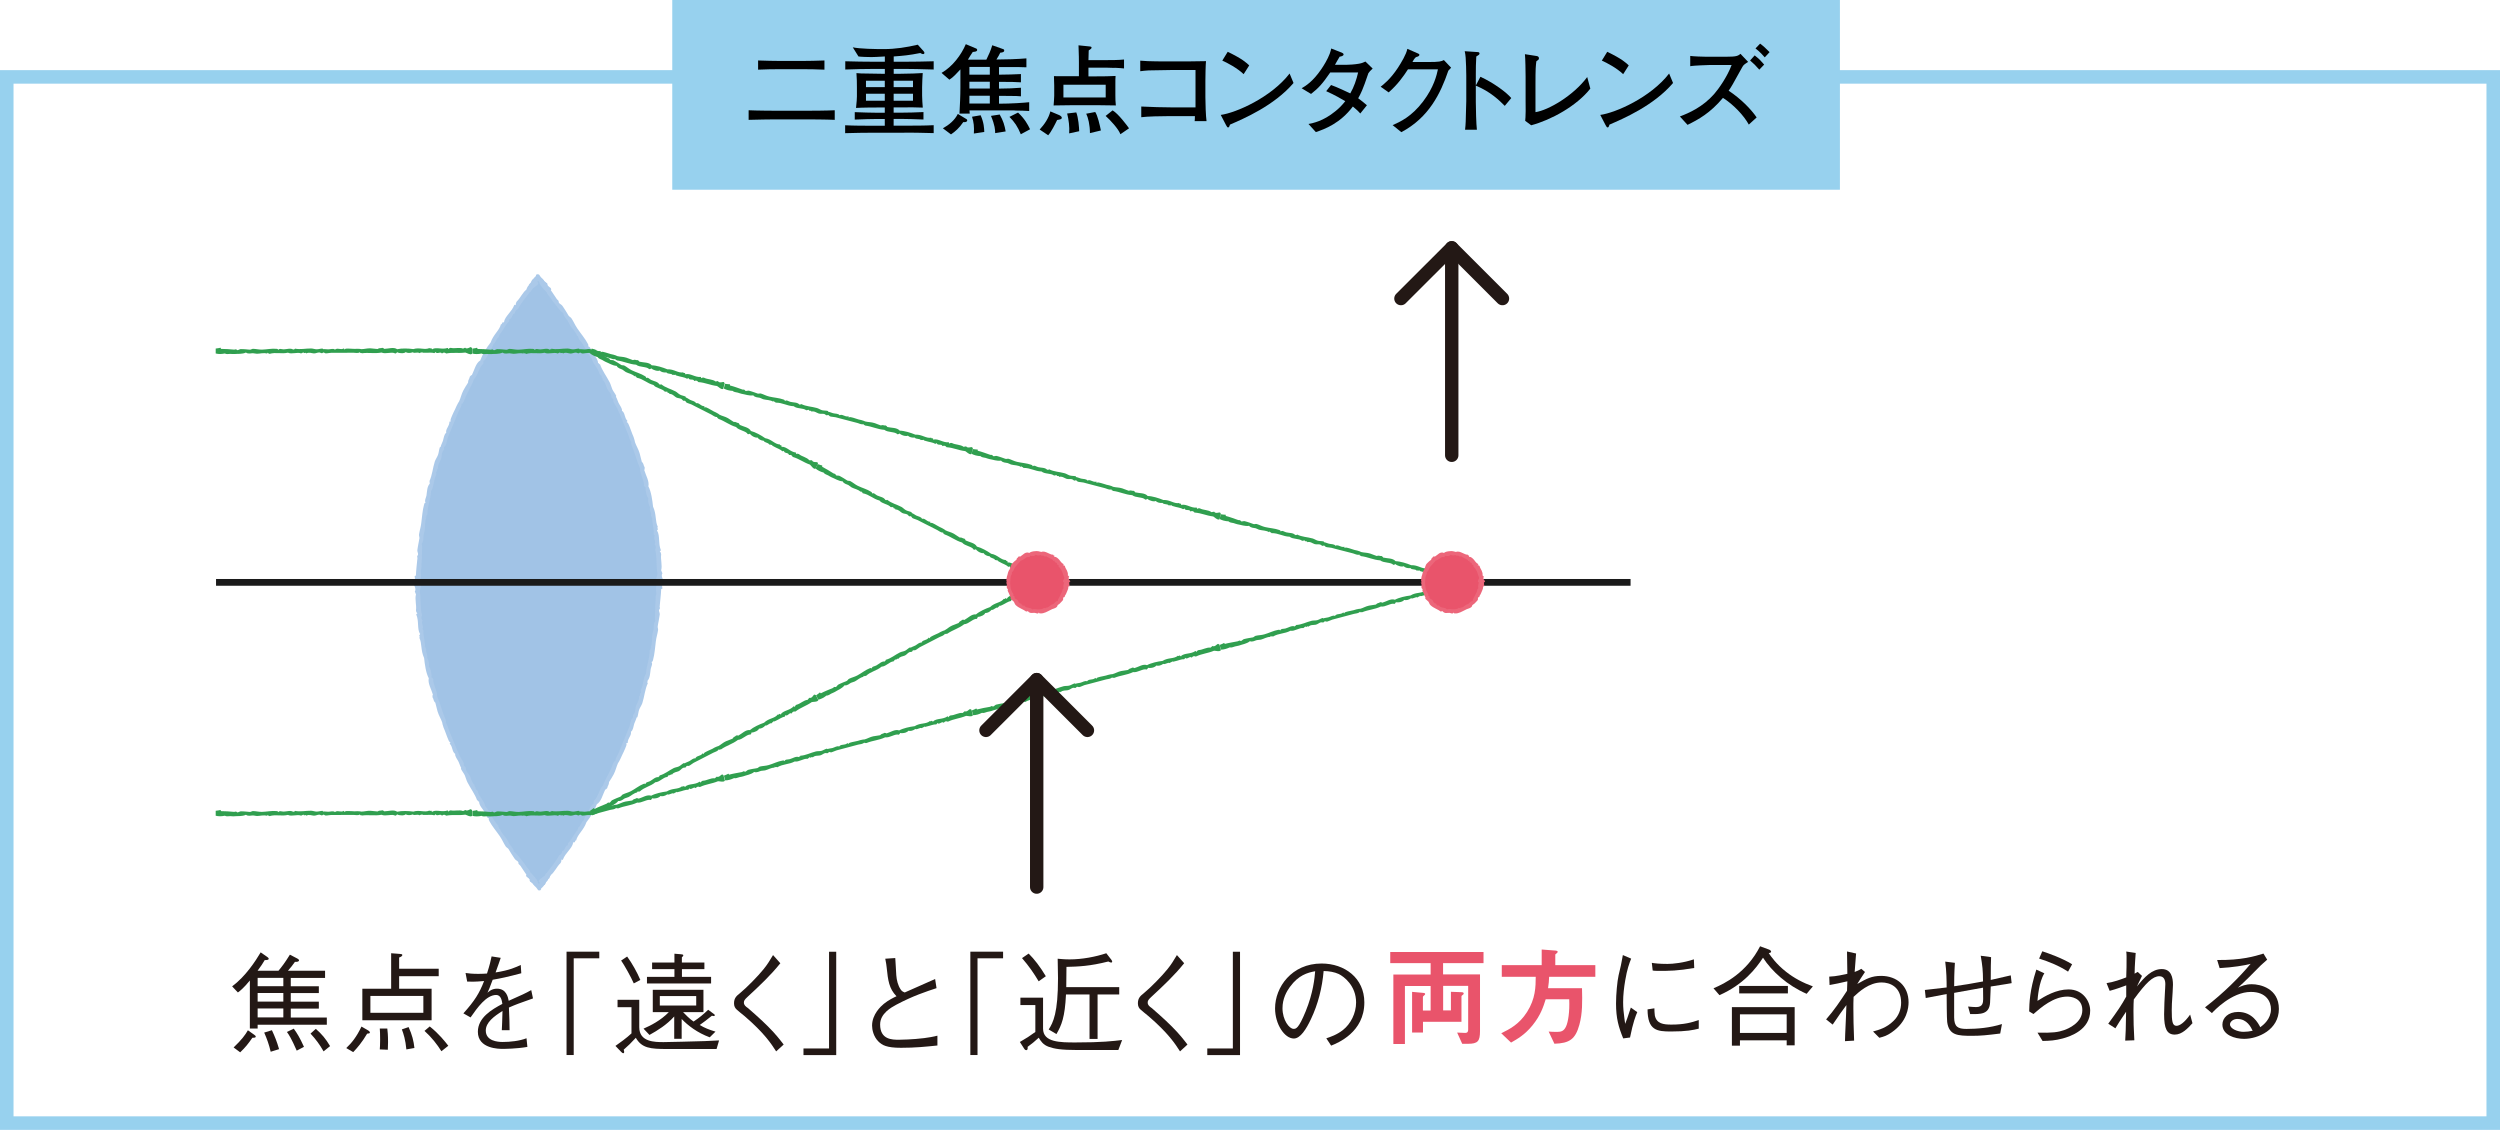 <?xml version="1.0" encoding="UTF-8"?><svg id="_レイヤー_2" xmlns="http://www.w3.org/2000/svg" viewBox="0 0 369.61 167.04"><g id="_デザイン"><rect x="1" y="11.37" width="367.61" height="154.67" style="fill:none; stroke:#97d1ee; stroke-miterlimit:10; stroke-width:2px;"/><path d="m97.56,86.1c0,24.86-17.94,45.03-17.94,45.03,0,0-17.93-20.16-17.93-45.03s17.93-45.02,17.93-45.02c0,0,17.94,20.16,17.94,45.02Z" style="fill:#a1c3e6;"/><path d="m61.32,87.43l.18.45c-.2.69.11,1.6,0,2.34.02.22.05.28.21.51-.09.02-.14-.02-.17.12.43,1,.1,2.06.54,2.86-.03-.27.12.13-.07.15-.1.11.15.32-.02.41.42.85.18,1.86.71,3.01.1.93.27,2.23.69,3-.17.73.37,1.6.61,2.41-.09.12-.04.26-.06.39.21.28.09.52.42.81.11.41.25.98.33,1.29.18.6.5,1.09.68,1.61.01.05.04.2.06.3.09.37.18.56.34.94.17.39.22.66.39,1.04.14.33.22.64.45.71l-.13.16c.51.52.31,1.18.82,1.52-.07.35.32.79.51,1.19.14.3.22.63.36.85.05.08-.05.12-.02.17.15.33.42.64.57.96.14.32.22.69.38,1.01.47.92,1.12,1.76,1.45,2.71.16-.11.11.23.28.15.01.62.52,1.05.87,1.64.2.32.24.8.6.86-.09.19-.01.26.05.39.4.77,1.06,1.52,1.56,2.26.33.48.54,1,.85,1.48.11.17.3.23.42.39.14.2.27.49.44.73.17.24.35.56.51.77.14.17.38.26.5.43.02.03,0,.22.05.28.07.11.17.14.24.24.45.68.99,1.51,1.45,2.06l-.08.19c.27.2.44.42.68.63l.56-.47c-.25-.47-.62-.92-1.09-1.35-.08-.31-.31-.52-.57-.85-.13-.18-.28-.44-.42-.6-.42-.47-.85-1.25-1.48-1.67-.05-.51-.49-.87-.66-1.15-.16-.26-.21-.46-.36-.68-.3-.46-.86-.95-1.04-1.56-.05.06-.12.04-.19.02.25-.03-.12-.27-.02-.45-.46-.47-.75-.95-1.03-1.44-.26-.5-.52-.99-.93-1.48-.12-.76-1-1.46-1.11-2.23l-.35-.32c.21-.2-.29-.36-.1-.56-.43-.31-.5-.9-.67-1.27-.16-.31-.41-.54-.56-.84-.08-.16-.05-.34-.12-.51-.05-.12-.18-.13-.23-.22-.07-.14,0-.3-.06-.45-.13-.3-.36-.59-.52-.9-.14-.3-.29-.61-.41-.91-.44-1.05-.8-1.95-1.23-2.99-.16-.37-.2-.84-.5-1.11.19-.11-.03-.26.03-.39-.53-1.18-.74-2.29-1.28-3.5.06-.81-.71-1.93-.56-2.55-.09-.16-.19-.24-.28-.28.06-.22-.04-.7-.1-.99-.05-.22-.14-.47-.28-.58.08-.41,0-.85-.26-1.34.15-.36-.28-.88-.12-1.24-.19-.21-.08-.43-.29-.48.18.02.06-.33.05-.45-.04-.62-.25-1.33-.17-1.83-.06-.13-.12-.21-.2-.24.36-.29-.26-.92.07-1.22-.22-.29-.24-.46-.1-.8-.3-1.27-.11-2.23-.33-3.59.05-.35.31-.86.16-1.2-.01-.03-.03-.05-.05-.08h-.83c-.05.06-.11.13-.15.21,0,.25.39.73.15,1.12Z" style="fill:#abc9e9;"/><path d="m78.04,42.32l-.16.46c-.6.4-.95,1.3-1.49,1.8-.12.19-.13.25-.15.54-.09-.04-.09-.11-.21-.02-.37,1.01-1.32,1.59-1.52,2.48.16-.22,0,.18-.16.07-.15,0-.1.34-.29.29-.23.93-1.12,1.5-1.52,2.69-.6.73-1.25,1.85-1.54,2.66-.65.39-.86,1.4-1.23,2.15-.14.03-.21.16-.31.25-.05.35-.27.45-.26.88-.22.35-.55.85-.69,1.14-.29.55-.4,1.13-.63,1.63-.03.04-.11.17-.16.25-.19.33-.26.53-.43.9-.18.38-.32.62-.47,1-.13.33-.3.61-.17.82l-.2.02c0,.73-.6,1.06-.48,1.66-.31.19-.36.78-.49,1.19-.11.31-.28.61-.33.86-.02.1-.12.05-.13.11-.12.34-.14.75-.26,1.09-.12.33-.35.64-.47.97-.32.98-.38,2.05-.82,2.97.19.03-.08.24.09.3-.43.45-.41,1.1-.51,1.78-.07.37-.34.76-.13,1.04-.2.08-.19.18-.23.32-.23.84-.3,1.83-.41,2.72-.06.58-.25,1.11-.33,1.67-.03.2.07.37.06.58-.02.24-.13.55-.16.84-.04.29-.13.65-.15.91-.02.22.13.45.12.65,0,.03-.13.18-.14.24-.02.12.05.22.03.34-.08.81-.2,1.8-.22,2.51l-.19.1c.07.33.05.61.09.91h.73c.13-.53.15-1.11.08-1.73.15-.29.09-.6.11-1.02.01-.22.07-.52.06-.73-.01-.31.01-.69.02-1.08.03-.38.04-.78-.04-1.14.32-.41.21-.97.27-1.29.05-.3.14-.48.18-.75.08-.54-.04-1.29.25-1.85-.08,0-.12-.05-.16-.11.2.15.11-.28.3-.34-.02-1.3.49-2.19.54-3.46.46-.62.34-1.73.77-2.37l-.03-.48c.29,0,.03-.47.3-.48-.11-.53.28-.99.42-1.37.12-.33.09-.67.19-.99.05-.17.2-.28.27-.45.04-.12-.04-.22,0-.32.05-.14.21-.21.27-.37.11-.3.15-.67.26-1.01.13-.31.26-.62.38-.92.43-1.06.8-1.95,1.23-3,.17-.36.47-.73.45-1.14.22.05.16-.22.3-.26.21-.61.48-1.15.75-1.69.28-.54.58-1.07.79-1.7.6-.54.79-1.91,1.36-2.23.05-.18.04-.3,0-.39.2-.12.49-.52.62-.78.11-.21.2-.45.18-.63.32-.25.56-.64.72-1.16.36-.16.4-.83.77-.99,0-.28.24-.37.12-.55.11.14.27-.2.34-.3.37-.5.68-1.17,1.07-1.49.04-.13.05-.24,0-.32.46.02.41-.86.86-.87.04-.36.13-.49.47-.66.59-1.16,1.32-1.81,2.06-2.97.27-.23.81-.45.92-.79.01-.03.01-.06.02-.09l-.64-.54c-.08.01-.17.03-.26.06-.16.19-.18.8-.62.94Z" style="fill:#abc9e9;"/><path d="m97.93,84.76l-.18-.45c.2-.69-.11-1.61,0-2.34-.02-.22-.05-.28-.21-.51.09-.03.14.02.17-.12-.42-1-.1-2.06-.54-2.86.03.27-.12-.13.07-.16.1-.1-.15-.32.02-.41-.42-.85-.18-1.87-.71-3.01-.1-.93-.27-2.23-.69-3,.17-.73-.37-1.6-.61-2.41.09-.12.04-.26.06-.4-.21-.28-.09-.52-.42-.81-.11-.41-.25-.97-.33-1.29-.18-.6-.5-1.09-.68-1.61-.01-.05-.04-.2-.06-.29-.09-.37-.18-.56-.34-.94-.17-.39-.22-.66-.39-1.04-.14-.33-.22-.64-.45-.71l.13-.16c-.51-.52-.31-1.18-.82-1.51.07-.35-.32-.79-.51-1.19-.14-.3-.22-.63-.36-.85-.06-.08.05-.12.02-.17-.15-.33-.42-.64-.57-.96-.14-.32-.22-.69-.38-1.01-.47-.92-1.12-1.76-1.45-2.71-.16.11-.11-.23-.28-.15-.01-.62-.52-1.05-.87-1.64-.2-.32-.24-.8-.6-.85.09-.19.01-.26-.05-.39-.4-.77-1.06-1.52-1.56-2.27-.33-.48-.54-1.01-.85-1.47-.11-.17-.3-.23-.42-.39-.14-.2-.27-.49-.44-.73-.17-.24-.34-.56-.51-.77-.14-.17-.38-.26-.5-.43-.02-.03-.01-.22-.05-.28-.07-.11-.17-.14-.24-.24-.45-.68-.99-1.51-1.45-2.06l.08-.19c-.27-.2-.44-.42-.68-.62l-.56.47c.25.47.62.92,1.09,1.35.08.32.31.52.57.85.13.18.28.44.42.6.42.46.85,1.25,1.48,1.67.05.51.49.86.66,1.15.16.26.21.46.36.69.3.46.86.95,1.04,1.56.05-.06.12-.04.19-.02-.25.03.12.27.02.45.46.47.75.95,1.03,1.44.26.5.52.99.93,1.48.12.76,1,1.46,1.12,2.24l.35.32c-.21.2.29.36.1.56.43.31.5.9.67,1.27.16.31.41.54.56.84.08.16.05.34.12.51.05.12.18.13.22.22.07.14,0,.3.07.45.13.29.36.59.52.9.14.3.29.61.41.9.44,1.06.8,1.95,1.23,3,.16.36.2.84.5,1.11-.19.11.03.27-.03.39.53,1.18.74,2.29,1.28,3.49-.06.81.71,1.93.56,2.55.09.16.19.24.28.28-.06.22.04.7.1.99.05.23.15.47.28.58-.08.41,0,.85.26,1.34-.15.36.28.88.12,1.24.19.21.08.43.29.48-.18-.02-.06.33-.05.45.05.62.25,1.33.17,1.83.06.12.12.21.2.24-.36.29.26.92-.07,1.22.22.29.24.46.1.8.3,1.27.11,2.23.33,3.59-.05.35-.31.86-.16,1.2.01.03.03.05.05.08h.83c.05-.07.11-.13.15-.21,0-.25-.39-.73-.15-1.12Z" style="fill:#abc9e9;"/><path d="m81.21,129.87l.16-.46c.6-.4.95-1.3,1.49-1.8.12-.18.13-.25.15-.54.09.04.09.11.21.02.37-1.01,1.32-1.59,1.52-2.48-.16.22,0-.18.16-.07.15,0,.1-.34.28-.29.23-.93,1.12-1.51,1.52-2.69.6-.73,1.25-1.85,1.54-2.66.65-.39.86-1.4,1.23-2.15.14-.03.21-.16.31-.25.05-.35.27-.45.26-.88.22-.35.55-.85.69-1.14.29-.55.4-1.13.63-1.64.02-.04.11-.17.16-.25.19-.33.26-.53.43-.9.18-.39.32-.63.47-1.01.13-.33.29-.61.17-.82l.21-.02c0-.73.59-1.06.48-1.66.32-.19.36-.78.49-1.19.11-.31.28-.61.33-.86.02-.1.12-.05.13-.1.12-.34.14-.75.26-1.09.12-.33.35-.64.47-.97.32-.98.38-2.05.82-2.97-.2-.03.08-.24-.09-.3.43-.46.41-1.1.51-1.78.07-.38.34-.76.12-1.04.2-.08.19-.18.23-.32.23-.84.3-1.84.41-2.72.06-.58.25-1.11.33-1.67.03-.2-.07-.37-.06-.58.02-.24.13-.55.16-.83.03-.3.13-.65.15-.91.02-.22-.13-.45-.12-.65,0-.03.13-.18.14-.24.02-.12-.05-.22-.03-.34.08-.81.2-1.8.22-2.51l.19-.1c-.07-.33-.05-.61-.09-.91h-.73c-.13.53-.15,1.11-.08,1.73-.15.29-.09.6-.11,1.02,0,.22-.07.52-.06.73.01.31-.01.69-.02,1.08-.03.38-.04.78.04,1.14-.32.41-.21.96-.27,1.29-.05.3-.14.48-.18.75-.08.54.04,1.29-.25,1.85.08-.01.11.05.15.11-.2-.15-.1.28-.29.35.02,1.3-.49,2.19-.54,3.46-.46.63-.34,1.73-.77,2.37l.03.48c-.29,0-.03.47-.3.48.11.53-.28.99-.42,1.37-.12.33-.09.67-.19.99-.05.17-.2.28-.27.44-.04.12.04.23,0,.32-.05.14-.21.21-.27.36-.11.3-.15.67-.26,1.01-.13.31-.26.62-.38.92-.43,1.06-.8,1.95-1.23,3-.17.36-.47.73-.45,1.14-.21-.05-.16.21-.3.26-.21.61-.48,1.15-.75,1.69-.28.54-.58,1.07-.79,1.69-.6.55-.79,1.91-1.36,2.23-.05.18-.04.3,0,.39-.2.12-.49.52-.62.78-.11.21-.2.45-.18.63-.32.25-.56.64-.72,1.16-.36.16-.4.83-.77.99,0,.28-.24.37-.12.55-.11-.14-.27.2-.34.3-.37.51-.68,1.17-1.07,1.5-.04.13-.05.24-.01.31-.46-.02-.41.86-.86.86-.04.36-.13.5-.47.66-.59,1.16-1.32,1.81-2.06,2.97-.27.23-.81.46-.92.79-.01.03-.01.06-.02.09l.64.54c.08,0,.17-.02.26-.06.17-.18.18-.79.62-.93Z" style="fill:#abc9e9;"/><path d="m79.42,40.53v.02s.02.01.02.01h.01s.01.01.01.01h.02s.02-.01.02-.01c.01,0,.02-.01.02-.01h0s0,0,0,0c0,0,0,.01-.02.02.03,0,.06,0,.08,0h.05s.02,0,.03,0c0,0,.01,0,.02,0h0s0,0,0,0c0,0,0,0,.01.02.01.01.03.03.06.07.02.04.04.07.06.1.02.03.04.06.06.09.02.03.04.05.06.08l.05.06s.07.07.1.1l.09.08.09.09.04.05.04.05.04.06s.02.05.04.07c.01.03.02.06.04.09.01.03.02.06.04.1l.37.2v.08s.02.07.02.07l.02.06.03.06.04.05.04.05.04.05.05.04.1.08.09.07s.06.05.08.06l.03.03.03.03v.03s.01.03.01.03l.02.05.02.05v.02s0,.03,0,.03l-.5.37h-.02s-.03-.03-.03-.03c-.02-.01-.04-.02-.05-.03l-.05-.03-.05-.03-.05-.04-.04-.04-.04-.05-.04-.05-.07-.11-.06-.11-.06-.11c-.04-.08-.07-.15-.1-.22h-.01s-.02-.02-.02-.02c-.01,0-.03-.02-.05-.02-.03-.02-.08-.04-.12-.06-.04-.02-.09-.05-.12-.07-.02-.01-.03-.02-.05-.03h-.02s-.01-.03-.01-.03h0s0-.02,0-.02v-.03s-.01-.03-.01-.03v-.03s0-.03,0-.03v-.03s.01-.02.01-.02h0s0-.02,0-.02h0s0-.01,0-.01h0s-.02-.02-.04-.04l-.06-.04-.03-.02-.02-.02s-.05-.05-.06-.07c0-.01-.02-.02-.03-.04,0-.02-.02-.04-.04-.07l-.02-.02h0s0-.01,0-.01h0s0,0,0,0h-.02s-.02-.01-.02-.01h-.02s-.02,0-.02,0h-.02s-.02.02-.02.02l-.02.02v.02s-.03.03-.03.03v.03s-.02.04-.02.04v.04s0,.05,0,.05v.05s0,0,0,0h0s-.02.04-.02.04l-.03.03-.03.02-.03.02h-.03s-.01.02-.01.02h-.01s0,0,0,0h0v-.02h0s0,0,0,0h0s0,0,0,0l-.02.02-.02.03s-.06.09-.08.11c0,0,0,.01-.02.03,0,.01-.01.02-.02.04-.02.03-.03.07-.05.11-.02.04-.04.08-.05.11-.01.01-.02.03-.02.04h-.01s-.01.02-.01.02l-.02.02-.02.03-.05.06-.02.02-.02.02h0s0,0,0,0h0s0-.01,0-.01c0-.01,0-.03,0-.05v-.05s0-.06,0-.06l-.18.32s-.01.03-.03.07v.02s-.03.02-.03.02h0s0,.01,0,.01h0s0,0,0,0h0s0,0,0,0l-.02.02-.02.02-.02.03-.03.06s-.02.03-.03.04c0,0-.02.02-.03.03l-.05.04s-.06.05-.06.05l-.54-.42s.33-.45.36-.5h0s0-.02,0-.02v-.03s.02-.04.02-.07v-.04s.03-.04.03-.04l.02-.04.04-.04s.05-.05.07-.07c.02-.02.03-.04.05-.05.03-.03.05-.06.09-.1,0-.01.02-.02.03-.04.02-.02.03-.04.05-.07.03-.05.08-.12.12-.18.04-.06.08-.13.11-.18.03-.05.06-.09.07-.1.02-.03.08-.09.13-.15.03-.03.06-.06.08-.09l.03-.03s.02-.02.03-.02l.02-.02.02-.02.02-.02.02-.02.02-.02v-.02s0-.01,0-.01h0s0-.02,0-.02h0s0-.01,0-.01h0v-.04s.01-.02.01-.02l.03-.04.03-.04.04-.04.02-.02h.02s.03-.03.03-.03h.03s.02-.01.02-.01h.03s0,0,0,0Z" style="fill:#abc9e9;"/><path d="m79.83,131.67v-.02s-.02-.02-.02-.02h-.01s-.01-.01-.01-.01h-.02s-.02.01-.02.01c-.01.01-.02.02-.02.02h0s0,0,0,0c0,0,0-.02.02-.02h-.11s0,0,0,0h-.02s-.02,0-.03-.01c0,0-.01,0-.02,0h0s0,0,0,0c0,0,0-.01-.01-.02-.01-.02-.03-.03-.06-.07-.02-.04-.04-.07-.06-.1-.02-.03-.04-.06-.06-.08-.02-.03-.04-.05-.06-.07l-.05-.07s-.07-.07-.1-.1l-.09-.08-.09-.09-.04-.05-.04-.05-.04-.06s-.02-.05-.03-.07c-.01-.02-.02-.06-.04-.08-.01-.03-.02-.06-.04-.1l-.37-.2v-.08s-.02-.07-.02-.07l-.02-.06-.03-.06-.04-.06-.04-.05-.04-.05-.05-.05-.1-.08-.09-.07s-.06-.05-.08-.06l-.03-.03-.03-.03v-.03s-.01-.03-.01-.03l-.02-.05v-.05s-.02-.03-.02-.03v-.02s.5-.38.5-.38h.02s.03.03.03.03c.02.01.04.02.05.03l.05.03.05.03.04.04.04.04.04.05.04.05.07.1.06.11.06.11c.03.08.07.15.1.22h.01s.02.02.02.02c.01,0,.03.02.05.03.03.02.08.04.12.06.04.02.09.05.12.07.02.01.03.02.05.03l.02.02v.02s.02.02.02.02v.02s.02.03.02.03v.03s0,.03,0,.03v.03s-.01.03-.01.03v.02s-.01.02-.01.02h0s0,.01,0,.01h0s0,.01,0,.01c.01,0,.02.02.04.03l.05.04.03.02.02.02s.05.06.06.07c0,0,.02.02.02.04.01.02.02.03.04.07l.02.02h0s0,.01,0,.01h0s0,0,0,0h.02s.02.02.02.02h.02s.02,0,.02,0h.02s.02-.02.02-.02l.02-.02v-.02s.03-.03.03-.03v-.03s.02-.04.02-.04v-.05s0-.05,0-.05v-.05s0-.01,0-.01h0s.02-.04.02-.04l.03-.03.03-.03.03-.02.03-.02h.01s.01,0,.01,0h0s0,0,0,0h0v.02h0s0,0,0,0h0s0,0,0,0l.02-.02.02-.03s.06-.09.08-.11c0,0,.01-.02.02-.03,0-.01.01-.02.02-.04.02-.03.03-.07.05-.11.02-.04.04-.07.05-.11.01-.02.02-.03.02-.04v-.02s.02,0,.02,0l.02-.02.02-.02.05-.06.02-.02.02-.02h0s0,0,0,0h0s0,0,0,0h0s0,.04,0,.06v.05s0,.06,0,.06l.18-.32s.01-.03.03-.07v-.03s.03-.02.03-.02h0s0-.02,0-.02h0s0,0,0,0h0s0,0,0,0l.02-.02.02-.02.02-.03.03-.06s.02-.03.03-.04c0-.01.02-.02.03-.03l.04-.04s.06-.05.06-.05l.53.42s-.33.45-.36.5h0s0,.02,0,.02v.03s-.02.04-.02.06v.04s-.03.04-.03.04l-.02.04-.03.04s-.05.05-.07.07c-.02.02-.03.04-.05.06-.03.03-.05.06-.09.1,0,.01-.02.03-.03.04-.01.02-.03.04-.05.07-.03.05-.07.12-.12.18-.04.06-.08.13-.11.18-.03.05-.06.09-.07.1-.02.03-.08.09-.13.15-.03.03-.06.06-.08.08l-.03.03s-.02.02-.03.02l-.02.02-.02.02-.02.02-.02.02-.02.02v.02s0,.01,0,.01h0s0,.02,0,.02h0s0,.02,0,.02h0v.04s-.01.02-.01.02l-.03.04-.04.04-.04.04-.02.02-.02.02h-.02s-.03.02-.03.02h-.03s-.02,0-.02,0v-.02h0Z" style="fill:#abc9e9;"/><line x1="31.94" y1="86.1" x2="241.07" y2="86.1" style="fill:none; stroke:#1a1a1a;"/><path d="m68.81,51.38l-.35.16c-.53-.23-1.24.04-1.8-.11-.17,0-.22.04-.41.19-.01-.1.03-.13-.08-.18-.81.29-1.59-.16-2.25.17.21,0-.12.11-.11-.09-.07-.12-.26.1-.31-.07-.7.34-1.45-.13-2.39.16-.73-.1-1.73-.14-2.39.02-.51-.36-1.27-.07-1.92-.05-.07-.12-.19-.11-.28-.16-.25.12-.41-.03-.7.18-.32-.04-.78-.09-1.03-.1-.48-.03-.92.12-1.36.12-.04,0-.15-.03-.23-.04-.3-.03-.46-.01-.77,0-.33,0-.54-.04-.86-.04-.28,0-.53-.04-.64.15l-.08-.18c-.53.28-.93-.15-1.33.18-.22-.22-.66-.04-1-.04-.25,0-.52-.06-.72-.03-.08.01-.07-.09-.11-.09-.28,0-.59.11-.87.11-.27,0-.55-.12-.83-.12-.8-.01-1.61.19-2.39.02.02.2-.2-.02-.21.17-.42-.3-.9-.08-1.44-.06-.3,0-.63-.18-.81.08-.09-.17-.16-.15-.28-.16-.67-.07-1.44.1-2.13.12-.45.01-.88-.11-1.32-.12-.16,0-.28.12-.44.13-.19.01-.43-.06-.66-.06-.23,0-.51-.05-.72-.03-.17.01-.34.16-.5.16-.02,0-.14-.12-.2-.13-.1-.01-.16.06-.26.05-.63-.05-1.4-.12-1.95-.11l-.08-.18c-.25.09-.47.08-.71.13v.73c.41.11.87.1,1.36,0,.23.14.47.07.8.06.17,0,.41.04.58.02.49-.05,1.19.04,1.73-.22.35.26.77.09,1.03.1.24.01.39.08.6.08.43,0,.99-.18,1.47-.03-.02-.07.02-.12.06-.17-.08.23.23.05.31.22,1-.29,1.76.05,2.74-.18.56.28,1.38-.13,1.95.11l.35-.16c.06.28.36-.09.42.17.37-.24.81-.02,1.12-.01.27.01.52-.14.78-.14.14,0,.26.1.4.11.1,0,.16-.11.23-.11.12,0,.21.13.34.13.25.01.54-.08.81-.08.26,0,.53,0,.77,0,.89,0,1.65,0,2.53-.01.31,0,.67.12.95-.08.03.22.21.05.28.16,1-.14,1.88.08,2.91-.11.59.28,1.6-.17,2.03.15.14-.04.22-.11.27-.2.16.11.54.16.77.15.18,0,.38-.05.49-.16.3.16.65.16,1.06.02.26.22.72-.1.97.13.19-.15.34,0,.41-.19-.04.17.25.13.34.13.49.03,1.05-.08,1.44.06.1-.04.18-.1.21-.17.19.4.73-.14.94.22.24-.18.38-.18.63,0,1.01-.19,1.75,0,2.82-.14.27.07.67.35.94.22.02-.01.04-.03.06-.04v-.83c-.05-.06-.1-.11-.16-.16-.19,0-.56.36-.86.11Z" style="fill:#309f4f;"/><path d="m106.18,56.33l-.38.07c-.45-.36-1.21-.28-1.72-.56-.17-.04-.22-.02-.45.08.01-.1.06-.12-.03-.19-.85.08-1.5-.56-2.22-.41.2.06-.14.08-.08-.12-.04-.13-.28.03-.28-.15-.76.15-1.36-.5-2.35-.45-.68-.28-1.63-.58-2.31-.59-.41-.48-1.21-.39-1.84-.54-.04-.13-.15-.15-.23-.23-.28.05-.38-.14-.72,0-.3-.12-.73-.28-.97-.36-.46-.15-.92-.12-1.34-.23-.04-.01-.14-.07-.21-.1-.28-.11-.44-.13-.75-.2-.32-.08-.51-.18-.82-.25-.27-.07-.5-.17-.66-.02l-.03-.19c-.58.13-.86-.38-1.33-.16-.02-.03-.05-.06-.09-.09-.29-.12-.63.02-.94.02-.25,0-.52-.06-.72-.03-.08.01-.07-.09-.11-.09-.28,0-.59.11-.87.11-.27,0-.55-.12-.83-.12-.8-.01-1.61.19-2.38.02.02.2-.19-.02-.21.17-.42-.3-.9-.08-1.44-.06-.29,0-.63-.18-.81.08-.09-.17-.17-.15-.28-.16-.67-.07-1.44.1-2.13.12-.45.01-.88-.11-1.32-.12-.16,0-.28.12-.44.13-.19.01-.43-.06-.66-.06-.23,0-.51-.05-.72-.03-.17.01-.34.16-.49.16-.02,0-.14-.12-.2-.13-.1-.01-.16.06-.26.05-.63-.05-1.4-.12-1.95-.11l-.08-.18c-.25.09-.47.08-.7.13v.73c.41.11.87.1,1.36,0,.23.14.47.07.8.06.17,0,.41.04.58.02.49-.05,1.19.04,1.73-.22.35.26.77.09,1.03.1.24.01.39.08.6.08.43,0,.99-.18,1.47-.03-.02-.07.02-.12.07-.17-.09.23.23.05.3.22,1-.29,1.76.05,2.74-.18.56.28,1.38-.13,1.95.11l.35-.16c.06.28.36-.09.42.17.37-.24.8-.02,1.12,0,.28,0,.52-.14.78-.14.14,0,.26.1.4.11.1,0,.16-.11.23-.11.12,0,.21.13.34.13.25.01.53-.08.81-.08.13,0,.25,0,.38,0,.11.03.21.06.3.08.86.22,1.59.41,2.45.64.3.08.62.29.94.17-.02.22.19.1.23.22,1.01.12,1.8.56,2.84.63.5.42,1.59.24,1.93.66.15,0,.24-.05.31-.12.13.14.48.29.71.34.18.04.38.05.52-.02.24.23.59.32,1.02.29.19.28.72.09.9.37.22-.09.33.09.45-.08-.09.15.2.18.29.21.46.16,1.04.19,1.37.42.11-.01.19-.05.24-.11.09.43.75.05.85.45.28-.11.41-.08.61.16,1.02.07,1.69.45,2.76.58.25.14.56.51.85.45.02,0,.05-.02.07-.03l.21-.81c-.03-.07-.07-.13-.12-.2-.18-.05-.63.21-.86-.11Z" style="fill:#309f4f;"/><path d="m142.84,65.99l-.38.07c-.45-.36-1.21-.28-1.72-.56-.17-.04-.22-.02-.45.08.01-.1.06-.12-.03-.19-.85.08-1.5-.56-2.22-.41.2.06-.14.08-.08-.12-.04-.13-.28.03-.28-.15-.76.15-1.36-.5-2.35-.45-.67-.28-1.63-.58-2.31-.59-.41-.48-1.21-.39-1.84-.54-.04-.13-.16-.15-.23-.23-.28.05-.39-.14-.72,0-.3-.12-.73-.28-.97-.36-.46-.15-.92-.12-1.34-.23-.04,0-.14-.07-.21-.09-.28-.11-.44-.13-.75-.2-.32-.08-.51-.18-.82-.26-.27-.06-.5-.17-.66-.02l-.03-.19c-.58.13-.86-.38-1.33-.16-.16-.27-.63-.21-.96-.3-.25-.07-.49-.19-.68-.21-.08,0-.04-.11-.08-.12-.27-.08-.6-.04-.86-.11-.26-.07-.51-.26-.77-.33-.77-.22-1.61-.22-2.31-.59-.03.19-.18-.06-.24.11-.33-.4-.86-.3-1.37-.43-.29-.07-.56-.34-.8-.12-.05-.19-.12-.19-.23-.23-.63-.23-1.42-.27-2.09-.43-.44-.1-.83-.33-1.24-.45-.15-.04-.3.05-.46.01-.18-.04-.4-.17-.62-.22-.22-.06-.48-.17-.68-.21-.16-.03-.37.07-.52.03-.02,0-.11-.15-.16-.17-.09-.04-.17.01-.26-.02-.6-.21-1.32-.48-1.86-.61l-.03-.19c-.27.02-.47-.04-.71-.06l-.18.7c.37.21.81.32,1.31.35.19.19.44.18.76.26.17.04.39.15.55.17.49.07,1.14.34,1.73.23.27.34.72.29.97.36.23.07.35.18.56.23.41.11,1.01.08,1.42.35,0-.08.06-.11.11-.15-.14.2.21.1.24.29,1.04-.02,1.69.5,2.69.53.47.41,1.36.22,1.86.6l.38-.07c-.02.29.37,0,.37.27.42-.14.78.18,1.09.28.26.08.54,0,.79.06.14.03.22.16.36.2.09.03.18-.06.25-.04.11.03.17.18.29.21.24.07.54.06.8.12.25.07.51.14.75.2.86.22,1.59.41,2.45.64.3.08.62.29.94.17-.02.22.19.1.23.22,1.01.12,1.8.56,2.84.63.5.42,1.59.24,1.93.66.15,0,.24-.05.31-.12.13.14.48.3.71.34.18.04.38.05.52-.02.24.23.59.32,1.02.29.19.28.72.09.9.37.22-.09.33.09.45-.08-.09.15.21.19.29.21.46.16,1.04.19,1.37.42.11-.01.2-.05.24-.11.09.43.75.05.85.45.28-.11.41-.08.61.16,1.02.07,1.69.45,2.76.58.24.14.56.51.85.45.02,0,.05-.02.07-.03l.21-.81c-.03-.07-.07-.13-.12-.2-.2-.05-.65.21-.88-.11Z" style="fill:#309f4f;"/><path d="m179.49,75.65l-.38.07c-.45-.36-1.21-.28-1.72-.56-.17-.04-.22-.02-.44.08.01-.1.06-.12-.03-.19-.85.08-1.5-.56-2.22-.41.2.06-.14.07-.08-.12-.04-.13-.28.03-.28-.15-.76.15-1.36-.5-2.35-.45-.68-.28-1.64-.58-2.31-.59-.41-.48-1.21-.39-1.85-.54-.04-.13-.15-.15-.23-.23-.28.05-.38-.14-.72,0-.3-.12-.73-.28-.97-.36-.46-.15-.92-.12-1.34-.23-.04,0-.14-.07-.21-.1-.28-.11-.44-.13-.75-.2-.32-.08-.51-.18-.82-.25-.27-.06-.5-.17-.66-.02l-.03-.19c-.58.13-.86-.38-1.33-.16-.16-.27-.63-.21-.96-.3-.25-.06-.48-.19-.68-.21-.08,0-.04-.11-.08-.12-.27-.08-.59-.04-.87-.12-.26-.07-.51-.26-.77-.33-.77-.22-1.6-.22-2.31-.59-.03.19-.18-.07-.25.11-.33-.4-.86-.3-1.37-.43-.29-.07-.56-.34-.8-.12-.05-.19-.12-.19-.23-.23-.63-.23-1.42-.27-2.09-.43-.44-.1-.83-.33-1.24-.45-.15-.04-.3.05-.46.01-.18-.04-.4-.17-.62-.22-.22-.06-.48-.17-.68-.21-.16-.03-.37.07-.52.03-.02,0-.11-.15-.16-.17-.09-.04-.17.01-.26-.02-.6-.21-1.32-.48-1.86-.61l-.03-.19c-.26.02-.47-.04-.71-.06l-.18.7c.37.21.82.32,1.32.35.19.2.44.18.76.26.17.04.38.15.55.17.49.07,1.14.34,1.73.23.27.34.72.29.97.36.23.07.35.18.56.23.41.11,1.01.08,1.42.35,0-.07.06-.11.11-.15-.14.2.21.1.24.29,1.04-.02,1.69.5,2.69.53.47.41,1.36.22,1.85.6l.38-.07c-.02.29.37,0,.37.27.42-.14.78.18,1.09.28.26.08.54,0,.79.06.14.03.22.16.36.2.1.03.18-.06.25-.04.12.03.17.18.3.21.24.07.54.06.8.12.25.07.51.14.75.2.86.22,1.59.41,2.45.64.3.08.62.29.94.17-.02.22.18.1.23.23,1.01.12,1.8.56,2.84.63.51.42,1.6.24,1.93.66.15,0,.24-.05.31-.12.13.14.48.29.71.34.18.04.38.05.52-.02.24.23.59.32,1.02.29.19.28.72.09.91.37.22-.09.33.09.44-.08-.09.15.21.18.29.21.46.16,1.04.19,1.37.42.11-.01.19-.05.24-.11.09.43.75.05.86.45.28-.11.41-.08.61.16,1.02.07,1.7.45,2.77.58.24.14.56.51.85.45.02,0,.05-.02.07-.02l.21-.81c-.03-.07-.07-.13-.12-.2-.19-.06-.65.21-.87-.12Z" style="fill:#309f4f;"/><path d="m216.14,85.31l-.38.07c-.45-.36-1.21-.28-1.72-.57-.17-.03-.22-.02-.44.08.01-.1.06-.12-.03-.2-.86.08-1.5-.56-2.22-.41.2.06-.14.07-.08-.12-.03-.13-.28.03-.28-.15-.76.15-1.36-.5-2.35-.45-.67-.28-1.64-.58-2.31-.59-.41-.48-1.21-.39-1.84-.54-.04-.13-.16-.15-.23-.23-.28.05-.38-.14-.72,0-.3-.12-.73-.28-.97-.36-.46-.15-.92-.12-1.34-.23-.04-.01-.14-.07-.21-.1-.28-.11-.44-.13-.75-.2-.32-.08-.51-.18-.82-.26-.27-.06-.5-.17-.66-.02l-.03-.19c-.58.13-.86-.38-1.33-.16-.16-.27-.63-.21-.96-.3-.25-.06-.49-.19-.68-.21-.08,0-.04-.11-.09-.12-.27-.07-.6-.04-.86-.11-.26-.07-.51-.25-.77-.33-.77-.22-1.6-.22-2.31-.59-.03.19-.18-.06-.24.11-.33-.4-.86-.3-1.37-.43-.29-.07-.56-.34-.8-.12-.05-.19-.12-.19-.23-.23-.63-.23-1.42-.27-2.09-.43-.44-.1-.83-.33-1.24-.45-.15-.04-.3.05-.46.01-.18-.04-.4-.17-.62-.22-.22-.06-.48-.17-.69-.21-.16-.03-.37.07-.52.03-.02,0-.11-.15-.16-.17-.09-.04-.18.01-.26-.02-.6-.21-1.32-.48-1.85-.61l-.03-.19c-.26.02-.47-.04-.71-.06l-.18.7c.37.21.82.32,1.32.35.19.2.44.18.76.26.17.04.38.15.55.17.49.07,1.14.34,1.73.23.27.34.72.29.97.36.23.07.35.18.56.23.41.11,1,.08,1.42.35,0-.08.06-.11.11-.15-.14.2.21.1.24.29,1.04-.02,1.69.5,2.69.53.47.41,1.37.22,1.86.61l.38-.07c-.02.28.37,0,.37.27.42-.14.78.18,1.09.28.26.08.54,0,.79.06.14.03.22.16.36.2.09.03.18-.07.25-.04.11.03.17.18.29.21.24.07.54.06.8.12.25.07.51.14.75.2.86.22,1.59.41,2.45.63.3.08.62.29.94.17-.02.22.18.11.23.23,1.01.12,1.8.56,2.84.63.51.42,1.6.24,1.93.66.15,0,.24-.05.3-.12.13.14.48.29.71.34.18.04.38.05.52-.02.24.23.59.32,1.02.29.19.28.72.08.91.37.22-.09.33.09.45-.08-.09.15.21.19.29.21.46.16,1.04.19,1.37.43.11-.02.19-.05.24-.11.09.43.75.05.85.45.28-.11.41-.08.61.16,1.02.07,1.69.45,2.77.58.25.14.56.51.85.45.02,0,.05-.02.07-.02l.21-.81c-.03-.07-.07-.13-.12-.2-.2-.05-.66.21-.88-.11Z" style="fill:#309f4f;"/><path d="m68.81,119.75l-.35.16c-.53-.23-1.24.03-1.8-.1-.17.01-.22.04-.41.19-.01-.1.03-.13-.08-.18-.81.3-1.59-.16-2.25.17.21,0-.12.11-.11-.09-.07-.12-.26.1-.31-.07-.7.34-1.45-.13-2.39.16-.73-.1-1.73-.14-2.39.02-.51-.36-1.27-.07-1.92-.06-.07-.11-.19-.1-.28-.16-.25.12-.41-.03-.7.18-.32-.03-.78-.09-1.03-.1-.48-.03-.92.12-1.36.12-.04,0-.15-.03-.23-.04-.3-.03-.46-.02-.77,0-.33,0-.54-.05-.86-.04-.28,0-.53-.04-.64.15l-.08-.18c-.53.28-.93-.15-1.33.18-.22-.22-.66-.05-1-.05-.25,0-.52-.06-.72-.03-.08.02-.07-.1-.11-.1-.28,0-.59.11-.87.11-.27,0-.55-.12-.83-.13-.8-.01-1.61.19-2.39.02.02.2-.2-.02-.21.17-.42-.3-.9-.08-1.44-.06-.3.01-.63-.18-.81.08-.09-.17-.16-.15-.28-.16-.67-.07-1.44.1-2.13.12-.45.01-.88-.11-1.32-.12-.16,0-.28.12-.44.13-.19.01-.43-.06-.66-.06-.23,0-.51-.05-.72-.03-.17.02-.34.16-.5.16-.02,0-.14-.12-.2-.13-.1-.01-.16.06-.26.05-.63-.05-1.4-.12-1.95-.11l-.08-.18c-.25.09-.47.08-.71.13v.73c.41.11.87.1,1.36,0,.23.14.47.07.8.06.17,0,.41.05.58.02.49-.05,1.19.04,1.73-.22.35.26.77.09,1.03.1.24,0,.39.08.6.08.43,0,.99-.18,1.47-.03-.02-.07.02-.12.06-.17-.09.23.23.05.31.22,1-.29,1.76.05,2.74-.18.56.28,1.37-.13,1.95.11l.35-.16c.06.28.36-.09.42.17.37-.24.81-.02,1.12-.01.28.01.52-.14.78-.15.14,0,.26.1.4.11.1,0,.16-.11.23-.11.12,0,.21.13.34.13.25.01.53-.08.81-.08.26,0,.53,0,.77,0,.89,0,1.65,0,2.53-.01.31,0,.67.12.95-.07.03.22.21.05.28.16,1.01-.14,1.88.08,2.91-.11.59.27,1.6-.17,2.03.14.14-.04.22-.11.27-.2.16.11.54.16.77.15.18,0,.38-.05.49-.16.3.16.65.16,1.06.02.26.22.72-.1.97.13.19-.15.34,0,.41-.19-.04.17.25.13.34.13.49.03,1.05-.08,1.44.06.1-.04.18-.1.21-.17.19.4.73-.14.94.22.24-.18.38-.18.63,0,1.01-.19,1.75,0,2.82-.15.27.07.67.35.94.22.02-.02.04-.03.06-.04v-.83c-.05-.06-.1-.11-.16-.16-.19,0-.56.36-.86.1Z" style="fill:#309f4f;"/><path d="m105.97,114.82l-.3.25c-.57-.09-1.19.35-1.77.36-.16.05-.2.1-.35.29-.04-.09,0-.14-.12-.15-.7.49-1.58.25-2.13.73.21-.05-.08.14-.13-.06-.1-.1-.23.17-.32,0-.59.51-1.43.24-2.27.77-.73.09-1.7.3-2.3.63-.59-.21-1.25.26-1.87.44-.1-.09-.21-.06-.31-.08-.22.18-.4.07-.63.35-.32.05-.77.11-1.02.16-.48.1-.86.35-1.28.46-.04,0-.16,0-.23.02-.3.04-.45.1-.75.19-.31.09-.53.1-.84.18-.27.08-.52.09-.58.31l-.12-.15c-.44.4-.94.09-1.24.51-.03-.02-.05-.03-.08-.04-.19-.12-.6.02-.89.02-.25,0-.52-.06-.72-.03-.08.02-.07-.1-.11-.1-.28,0-.59.11-.87.11-.27,0-.55-.12-.83-.12-.8-.02-1.61.19-2.38.02.02.19-.19-.02-.21.17-.42-.3-.9-.08-1.44-.06-.29,0-.63-.18-.81.08-.09-.17-.17-.15-.28-.16-.67-.07-1.44.1-2.13.12-.45.01-.88-.11-1.32-.12-.16,0-.28.12-.44.13-.19,0-.43-.06-.66-.06-.23,0-.51-.05-.72-.03-.17.02-.34.16-.49.16-.02,0-.14-.12-.2-.12-.1-.01-.16.05-.26.05-.63-.05-1.4-.12-1.95-.11l-.08-.18c-.25.09-.47.08-.7.13v.73c.41.11.87.1,1.36,0,.23.14.47.06.8.06.17,0,.41.05.58.02.49-.06,1.19.04,1.73-.22.35.26.77.09,1.03.1.24,0,.39.08.6.08.43,0,.99-.18,1.47-.03-.02-.07.02-.12.07-.17-.09.23.23.05.3.22,1-.29,1.76.05,2.74-.18.56.28,1.38-.13,1.95.11l.35-.16c.06.28.36-.09.42.16.37-.24.8-.02,1.12-.01.28.01.52-.14.78-.14.14,0,.26.1.4.1.1,0,.16-.11.23-.11.12,0,.21.13.34.13.25.01.53-.08.81-.08.16,0,.31,0,.46,0,.13-.03.26-.07.39-.1.86-.23,1.59-.43,2.44-.66.3-.08.68-.05.9-.31.09.2.21,0,.31.08.94-.39,1.84-.4,2.78-.85.64.11,1.51-.57,2-.38.13-.08.18-.16.21-.26.18.06.56.02.78-.05.17-.06.35-.14.44-.28.33.08.67,0,1.03-.25.3.15.67-.28.97-.12.15-.19.33-.08.35-.29,0,.18.27.06.36.04.48-.09,1-.35,1.4-.3.09-.07.15-.14.16-.22.29.33.67-.33.96-.03.19-.23.32-.27.61-.16.92-.44,1.69-.45,2.69-.86.28,0,.74.16.96-.03.02-.02.03-.03.05-.06l-.21-.8c-.06-.05-.12-.09-.2-.12-.18.05-.45.5-.81.33Z" style="fill:#309f4f;"/><path d="m142.62,105.16l-.3.25c-.57-.09-1.19.35-1.77.36-.17.05-.2.09-.35.29-.04-.09,0-.14-.12-.15-.7.49-1.58.25-2.13.74.21-.05-.08.13-.13-.06-.1-.1-.23.17-.32,0-.59.51-1.43.24-2.27.77-.73.09-1.7.3-2.3.63-.59-.22-1.25.26-1.87.44-.1-.09-.21-.05-.31-.08-.21.18-.4.07-.63.35-.32.05-.77.11-1.02.16-.48.1-.86.35-1.28.46-.04.01-.16.01-.23.02-.3.04-.44.1-.75.19-.32.09-.53.1-.84.18-.27.08-.52.09-.58.3l-.12-.15c-.44.4-.94.09-1.24.51-.27-.15-.65.13-.98.22-.25.06-.52.07-.7.15-.07.03-.09-.07-.13-.06-.27.06-.54.26-.81.33-.26.07-.57.02-.83.09-.78.19-1.51.6-2.3.63.07.18-.19.03-.16.21-.49-.18-.89.16-1.4.3-.28.08-.65-.02-.76.29-.14-.15-.2-.1-.31-.08-.66.1-1.37.47-2.03.66-.44.13-.88.12-1.3.22-.16.04-.24.19-.39.23-.18.06-.44.06-.65.11-.22.06-.51.08-.7.15-.16.06-.29.24-.44.28-.02,0-.17-.08-.22-.07-.1.01-.15.1-.24.11-.62.12-1.38.24-1.91.39l-.12-.15c-.22.15-.43.19-.65.3l.18.7c.43,0,.87-.13,1.32-.34.26.08.47-.06.79-.14.17-.04.41-.06.56-.12.46-.18,1.16-.26,1.62-.65.4.16.77-.11,1.02-.16.24-.05.4-.02.6-.07.42-.1.91-.43,1.41-.4-.04-.07,0-.13.02-.18-.02.24.23-.02.35.13.89-.53,1.72-.4,2.6-.87.61.12,1.3-.48,1.91-.39l.3-.25c.13.25.32-.18.45.05.3-.33.77-.23,1.08-.3.27-.06.47-.26.72-.34.13-.04.27.03.41,0,.1-.02.12-.14.2-.16.11-.03.23.07.36.04.24-.06.5-.22.76-.29.25-.07.51-.13.75-.2.86-.23,1.59-.43,2.44-.65.3-.08.68-.06.9-.31.09.2.21,0,.31.08.94-.39,1.84-.4,2.78-.85.64.12,1.51-.58,2-.38.13-.08.18-.16.21-.26.18.06.56.02.78-.05.17-.06.35-.15.44-.28.33.08.67-.01,1.03-.26.3.15.67-.28.97-.12.15-.19.33-.08.35-.29,0,.18.27.06.36.04.48-.09,1-.35,1.4-.3.09-.07.15-.14.16-.22.29.34.67-.33.96-.03.19-.23.32-.27.61-.16.92-.44,1.69-.45,2.69-.86.28,0,.74.16.96-.03.02-.02.03-.04.05-.06l-.21-.81c-.06-.04-.13-.08-.2-.11-.19.04-.46.49-.81.32Z" style="fill:#309f4f;"/><path d="m179.27,95.5l-.3.25c-.57-.09-1.19.35-1.77.36-.16.06-.2.09-.35.29-.04-.09-.01-.14-.12-.15-.7.49-1.58.26-2.13.74.21-.05-.08.14-.13-.06-.1-.1-.23.17-.32.01-.59.51-1.43.24-2.27.77-.73.09-1.7.3-2.3.63-.59-.22-1.24.26-1.87.44-.1-.09-.21-.06-.31-.08-.22.18-.4.07-.63.35-.32.05-.77.12-1.02.16-.47.1-.86.35-1.28.46-.04,0-.16,0-.23.02-.3.05-.44.1-.75.19-.32.09-.53.1-.84.18-.27.08-.52.1-.58.31l-.12-.15c-.44.4-.94.09-1.24.51-.27-.15-.65.13-.98.21-.25.06-.52.07-.7.15-.07.03-.09-.07-.13-.06-.27.07-.54.26-.81.33-.26.07-.57.03-.83.09-.78.19-1.51.6-2.3.63.07.18-.19.03-.16.22-.49-.18-.89.16-1.4.3-.28.08-.65-.02-.76.29-.14-.14-.2-.1-.31-.08-.67.1-1.37.46-2.03.65-.44.13-.88.12-1.3.22-.16.04-.24.19-.39.24-.18.06-.43.06-.65.11-.22.06-.51.09-.7.15-.16.06-.29.24-.44.28-.02,0-.17-.08-.22-.07-.1.01-.14.1-.24.11-.63.11-1.38.24-1.91.39l-.12-.15c-.22.15-.43.19-.65.3l.18.7c.43,0,.87-.13,1.32-.35.26.08.47-.06.79-.14.17-.05.41-.06.56-.12.46-.18,1.16-.26,1.62-.66.4.17.77-.1,1.02-.16.23-.05.4-.02.6-.07.42-.1.91-.43,1.41-.4-.03-.07,0-.12.02-.18-.02.24.23-.01.35.14.89-.54,1.72-.4,2.6-.87.61.12,1.3-.48,1.91-.39l.3-.25c.13.26.32-.18.45.05.3-.33.77-.22,1.08-.3.27-.06.47-.26.72-.34.13-.04.27.03.41,0,.1-.02.12-.14.2-.16.11-.03.23.07.36.04.25-.05.5-.21.76-.29.25-.07.51-.13.75-.19.86-.23,1.59-.43,2.44-.65.3-.08.68-.06.9-.31.09.2.21,0,.31.08.94-.39,1.84-.4,2.78-.85.64.12,1.51-.58,2-.38.13-.08.19-.16.21-.26.18.06.56.02.78-.05.17-.06.35-.15.44-.28.33.08.67,0,1.03-.25.3.15.67-.28.97-.12.14-.19.33-.08.35-.29,0,.17.27.06.36.04.48-.09,1-.35,1.4-.31.09-.07.15-.14.16-.21.29.33.67-.33.97-.03.19-.23.32-.27.61-.16.92-.44,1.69-.45,2.69-.86.28,0,.74.16.96-.03.02-.02.03-.04.05-.06l-.21-.81c-.06-.04-.12-.08-.2-.12-.2.04-.47.5-.82.32Z" style="fill:#309f4f;"/><path d="m215.92,85.84l-.3.25c-.57-.09-1.19.35-1.77.36-.16.05-.2.09-.35.29-.04-.09-.01-.14-.12-.15-.7.49-1.58.25-2.13.74.21-.05-.08.13-.13-.07-.1-.09-.23.17-.32.01-.59.51-1.43.24-2.27.77-.73.09-1.7.3-2.3.63-.59-.22-1.25.26-1.87.44-.1-.09-.21-.05-.31-.08-.21.18-.4.07-.63.35-.32.05-.77.12-1.02.16-.47.09-.86.35-1.28.46-.04.01-.16.01-.23.02-.3.04-.44.1-.75.19-.32.09-.54.1-.84.18-.27.08-.52.09-.58.31l-.12-.16c-.43.4-.94.1-1.24.52-.27-.15-.65.13-.98.21-.24.07-.52.07-.7.15-.07.03-.09-.07-.13-.06-.27.07-.54.26-.81.33-.26.07-.57.02-.83.09-.78.19-1.51.6-2.3.62.07.18-.19.03-.16.22-.49-.18-.9.16-1.41.3-.28.08-.65-.02-.76.29-.14-.15-.2-.1-.31-.09-.66.11-1.36.47-2.03.66-.43.13-.88.12-1.3.22-.15.04-.24.18-.39.23-.18.06-.43.05-.65.11-.22.06-.51.08-.7.15-.16.06-.29.24-.44.28-.02,0-.17-.08-.22-.07-.1.02-.15.1-.24.11-.62.12-1.38.24-1.91.39l-.12-.15c-.22.15-.43.2-.65.3l.18.7c.43,0,.87-.13,1.32-.34.26.08.47-.06.79-.14.17-.05.41-.07.56-.12.46-.18,1.16-.26,1.62-.65.4.16.77-.11,1.02-.16.23-.05.39-.02.6-.07.42-.1.91-.43,1.41-.4-.03-.07,0-.12.02-.19-.02.25.23-.01.35.14.89-.53,1.72-.39,2.6-.87.62.12,1.3-.48,1.91-.39l.3-.25c.13.26.32-.18.45.05.3-.33.77-.23,1.08-.3.27-.06.47-.26.72-.34.14-.04.27.03.41,0,.1-.02.12-.14.2-.16.11-.03.23.07.36.04.24-.06.5-.21.76-.29.25-.07.51-.13.75-.2.86-.23,1.59-.43,2.44-.65.3-.08.68-.06.9-.32.09.2.21,0,.31.08.94-.39,1.84-.4,2.78-.85.65.12,1.51-.58,2-.38.13-.08.18-.16.21-.26.18.06.56.02.78-.05.17-.05.35-.14.44-.28.33.08.67,0,1.03-.25.3.15.67-.28.97-.12.14-.19.33-.08.35-.29,0,.18.27.06.36.04.48-.09,1-.35,1.4-.31.09-.07.15-.14.16-.22.29.34.67-.32.96-.03.19-.23.32-.27.61-.16.93-.44,1.69-.45,2.69-.86.28,0,.74.16.96-.03.02-.02.03-.04.05-.06l-.21-.81c-.06-.04-.12-.08-.2-.12-.19.04-.45.5-.81.32Z" style="fill:#309f4f;"/><circle cx="214.69" cy="86.09" r="4.36" style="fill:#e9546b;"/><path d="m219.39,85.28c-.06-.08-.13-.16-.21-.23.06-.22-.03-.46-.12-.68-.1-.23-.26-.42-.3-.65-.07-.12-.11-.13-.31-.17.07-.06.12-.06.11-.15-.32-.15-.46-.42-.65-.65-.2-.21-.4-.43-.69-.44.13.09-.13.04-.02-.12.02-.13-.23,0-.18-.18-.32.02-.53-.16-.81-.26-.27-.12-.58-.29-.96-.15-.26-.08-.6-.16-.92-.11-.32.02-.64.08-.85.26-.23-.11-.5-.07-.71.07-.22.15-.42.34-.63.47-.11-.06-.17,0-.26,0-.08.22-.27.18-.3.48-.22.13-.46.39-.6.52-.28.26-.26.67-.43.94-.02.02-.08.09-.1.14-.1.21-.12.33-.18.57-.08.24-.13.39-.15.64-.01.21-.08.4.1.49l-.18.06c.32.38-.1.75.3.98-.16.21.11.49.18.73.08.17.13.37.22.49.04.04-.06.09-.04.12.09.2.33.32.47.48.13.15.16.42.33.55.46.44,1.07.59,1.55.96.06-.19.14.06.21-.11.1.19.27.26.45.3.18.02.39-.03.59-.02.21.02.48.24.6-.06.07.17.13.14.22.14.53.05,1.06-.3,1.52-.52.28-.18.65-.19.9-.42.1-.08.09-.23.17-.31.11-.09.28-.17.39-.31.11-.13.28-.27.37-.4.07-.1,0-.31.06-.4.01-.02.16-.03.18-.07.04-.06.01-.14.05-.19.15-.19.23-.44.34-.68.05-.12.1-.24.14-.35.02-.12.03-.23.04-.34l.18-.04c-.07-.21-.04-.37-.07-.55h-.72c-.15.26-.14.55-.11.88-.18.11-.15.27-.21.48-.02.11-.13.23-.17.33-.05.15-.15.31-.23.49-.11.16-.21.34-.23.57-.32.02-.44.27-.58.38-.13.09-.23.11-.36.16-.24.12-.48.5-.85.42.03.07.02.12.01.18-.02-.23-.16,0-.25-.15-.26.26-.59.21-.87.24-.29,0-.56-.1-.91,0-.27-.36-.93-.13-1.15-.57l-.29.03c.12-.24-.24-.07-.13-.31-.33.02-.45-.3-.54-.49-.1-.14-.32-.18-.44-.31-.07-.07,0-.21-.04-.28-.03-.06-.14-.04-.17-.08-.04-.07.05-.18.01-.26-.09-.14-.21-.29-.27-.47-.05-.16-.12-.33-.14-.5-.02-.3-.08-.57-.06-.84.04-.27.02-.55.1-.84.06-.2.24-.38.12-.64.2.06.11-.1.23-.1.1-.32.25-.6.48-.82.11-.11.2-.24.31-.36.12-.11.23-.23.33-.38.22-.04.44-.17.64-.33.2-.17.43-.26.61-.15.07-.07.1-.15.11-.24.13.06.38.06.53.05.12-.02.24-.07.31-.19.21.12.43.16.72.04.07.12.19.11.31.09.12,0,.24.02.29.16.16-.1.21.07.32-.1-.09.15.12.16.17.19.25.2.69.24.79.54.08,0,.15,0,.21-.04-.16.38.5.2.31.58.23,0,.3.08.26.32.29.2.39.49.54.74.07.29.19.57.31.91-.05.2-.3.47-.15.63.02.02.03.03.05.04h.83c.05-.04.1-.08.15-.13-.03-.17-.43-.41-.19-.68Z" style="fill:#ec667a;"/><path d="m120.03,68.05h-.38c-.36-.46-1.11-.54-1.54-.92-.16-.07-.21-.07-.45-.02.03-.09.08-.11.01-.2-.85-.1-1.33-.86-2.06-.86.18.1-.15.05-.06-.13,0-.14-.28-.03-.24-.21-.77-.01-1.21-.77-2.18-.93-.59-.42-1.46-.9-2.11-1.06-.29-.55-1.09-.63-1.67-.91,0-.13-.12-.18-.17-.27-.28,0-.34-.21-.7-.16-.27-.18-.65-.43-.86-.56-.41-.24-.87-.31-1.25-.51-.03-.02-.12-.1-.18-.14-.25-.16-.4-.22-.68-.35-.29-.14-.46-.28-.74-.42-.25-.12-.44-.27-.63-.15v-.2c-.58.01-.74-.55-1.24-.44-.1-.29-.56-.34-.86-.49-.22-.11-.43-.29-.62-.35-.07-.02-.02-.11-.06-.13-.24-.13-.57-.16-.81-.29-.24-.12-.43-.35-.67-.48-.7-.37-1.51-.55-2.11-1.06-.07.18-.16-.1-.26.06-.24-.46-.76-.48-1.24-.7-.26-.12-.47-.45-.75-.29,0-.2-.08-.21-.17-.27-.56-.36-1.31-.56-1.93-.86-.41-.19-.73-.5-1.11-.7-.14-.07-.3-.02-.44-.08-.17-.08-.35-.25-.55-.35-.2-.1-.43-.27-.62-.35-.15-.06-.37-.01-.51-.08-.02-.01-.07-.17-.11-.2-.08-.05-.17-.02-.25-.08-.54-.33-1.18-.74-1.67-.98v-.2c-.25-.03-.43-.14-.67-.2l-.33.65c.31.28.72.48,1.2.62.14.23.38.27.68.42.15.08.34.22.5.28.46.17,1.03.57,1.63.59.19.39.64.43.86.56.21.12.3.25.49.35.37.2.96.28,1.3.64.02-.07.08-.1.14-.13-.18.16.18.14.17.33,1.01.19,1.53.84,2.49,1.08.37.5,1.27.5,1.67.98h.38c-.08.29.36.09.3.35.44-.05.72.34.99.5.24.13.52.11.76.22.12.06.18.2.3.27.09.05.19-.02.25.01.11.05.13.21.24.27.21.12.51.17.75.29.23.12.46.24.68.35.79.4,1.45.74,2.23,1.13.28.14.53.41.87.36-.07.21.16.14.17.27.95.33,1.62.92,2.61,1.21.4.51,1.49.57,1.73,1.05.15.03.25,0,.32-.06.09.17.4.39.61.48.16.07.36.13.51.08.19.28.5.44.93.49.12.31.67.23.8.55.23-.05.3.16.45.02-.12.13.16.22.24.27.41.25.97.4,1.24.7.11.01.2,0,.26-.06-.01.44.71.2.73.62.3-.05.41.01.56.28.97.28,1.55.79,2.55,1.14.21.18.44.61.73.62.03,0,.05,0,.08,0l.38-.74c-.02-.07-.04-.14-.07-.22-.17-.09-.66.07-.81-.29Z" style="fill:#309f4f;"/><path d="m153.44,85.14h-.38c-.36-.46-1.11-.54-1.54-.92-.16-.07-.21-.07-.45-.02.03-.09.08-.11.01-.2-.84-.1-1.33-.86-2.06-.86.18.1-.15.05-.06-.13,0-.14-.28-.03-.24-.21-.77-.01-1.21-.77-2.18-.93-.59-.42-1.46-.9-2.11-1.06-.29-.55-1.09-.64-1.67-.91-.01-.13-.12-.18-.18-.27-.28,0-.34-.21-.69-.16-.27-.18-.65-.43-.86-.56-.41-.24-.87-.31-1.25-.51-.03-.02-.12-.1-.18-.14-.25-.16-.4-.22-.68-.35-.3-.14-.46-.28-.74-.42-.25-.12-.44-.27-.63-.15v-.2c-.58,0-.74-.56-1.24-.44-.1-.29-.56-.34-.86-.49-.22-.12-.43-.29-.62-.35-.07-.02-.02-.11-.06-.13-.24-.13-.57-.16-.81-.29-.24-.12-.43-.35-.67-.49-.7-.37-1.51-.55-2.11-1.06-.07.18-.16-.1-.26.06-.24-.46-.76-.48-1.24-.7-.26-.13-.47-.45-.75-.29,0-.2-.08-.21-.17-.27-.56-.36-1.31-.56-1.93-.86-.41-.2-.73-.5-1.11-.7-.14-.07-.3-.02-.44-.08-.17-.08-.35-.25-.55-.35-.2-.1-.43-.27-.62-.35-.15-.06-.37-.01-.51-.08-.02-.01-.07-.17-.12-.2-.08-.05-.17-.03-.25-.08-.53-.33-1.18-.74-1.67-.98v-.2c-.25-.03-.43-.14-.66-.2l-.33.65c.31.28.72.48,1.2.61.14.23.39.27.68.42.15.08.34.22.5.28.46.17,1.03.57,1.63.59.19.39.64.43.86.56.21.12.3.25.49.35.37.2.96.28,1.3.64.02-.07.08-.1.14-.12-.18.16.18.14.17.33,1.01.19,1.53.84,2.49,1.08.37.5,1.27.5,1.67.98h.38c-.08.29.36.1.3.35.44-.04.72.34.99.5.24.13.52.11.75.22.12.06.18.2.3.27.09.05.19-.03.26.01.1.05.13.21.24.27.22.12.51.17.75.29.23.12.46.24.68.35.79.4,1.45.74,2.23,1.13.28.14.54.41.87.36-.07.21.16.14.18.27.95.33,1.62.92,2.61,1.21.4.51,1.49.57,1.72,1.05.15.03.25,0,.32-.06.09.17.4.39.61.48.16.07.36.13.51.08.19.28.5.44.93.49.12.31.67.23.79.55.23-.05.3.16.45.02-.12.13.16.22.24.27.41.25.97.4,1.24.7.11,0,.2,0,.26-.06-.01.44.71.2.73.62.3-.05.41.01.56.28.97.29,1.55.79,2.55,1.14.21.18.44.61.73.62.03,0,.05,0,.08-.01l.38-.74c-.02-.07-.04-.14-.07-.22-.16-.09-.66.07-.81-.3Z" style="fill:#309f4f;"/><path d="m119.64,103.17l-.24.3c-.57.03-1.08.6-1.64.72-.15.08-.18.13-.27.35-.06-.08-.04-.13-.15-.12-.57.63-1.47.58-1.9,1.16.19-.09-.05.15-.14-.03-.11-.07-.19.21-.31.08-.46.62-1.34.53-2.03,1.22-.69.24-1.58.65-2.09,1.09-.62-.09-1.15.51-1.72.82-.12-.07-.21-.01-.32-.02-.17.22-.37.15-.53.47-.3.11-.73.27-.95.37-.44.19-.76.52-1.14.72-.03.02-.15.04-.22.07-.28.1-.41.19-.69.35-.29.15-.5.2-.77.35-.24.13-.48.2-.49.42l-.15-.12c-.34.49-.89.29-1.09.76-.29-.09-.6.26-.9.41-.22.12-.49.18-.65.3-.06.05-.1-.05-.14-.03-.25.12-.47.36-.72.49-.24.12-.54.14-.79.26-.71.35-1.33.9-2.1,1.09.11.17-.18.08-.11.25-.51-.07-.83.34-1.29.59-.25.14-.64.12-.67.44-.16-.11-.21-.06-.32-.02-.62.24-1.22.74-1.83,1.06-.39.21-.83.3-1.21.49-.14.07-.19.23-.33.31-.16.1-.41.14-.61.25-.2.1-.47.19-.65.3-.14.09-.22.29-.36.36-.02,0-.18-.04-.23-.02-.09.03-.12.12-.21.16-.58.24-1.29.52-1.77.78l-.15-.13c-.18.19-.38.28-.56.43l.33.64c.41-.09.81-.3,1.2-.61.27.02.45-.15.73-.3.15-.08.38-.14.52-.23.41-.27,1.06-.5,1.43-.98.43.07.72-.26.95-.38.21-.1.38-.1.57-.2.38-.18.79-.61,1.28-.68-.05-.06-.03-.12-.02-.18.03.24.22-.06.37.06.75-.7,1.58-.75,2.33-1.39.62,0,1.15-.74,1.77-.78l.24-.3c.18.22.27-.24.45-.04.22-.38.7-.38.98-.51.25-.11.4-.35.63-.48.12-.07.27-.03.4-.08.09-.04.09-.17.16-.21.1-.05.24.02.36-.03.22-.1.44-.31.67-.44.23-.12.46-.23.69-.35.78-.41,1.45-.75,2.23-1.15.27-.14.64-.19.8-.5.13.18.21-.05.32.02.82-.58,1.69-.78,2.51-1.41.65-.02,1.34-.87,1.86-.79.11-.1.14-.2.14-.3.19.02.55-.1.75-.21.16-.09.31-.21.36-.36.34,0,.65-.15.95-.47.33.08.58-.41.91-.32.1-.22.3-.15.28-.35.04.17.27,0,.36-.03.44-.19.89-.55,1.29-.59.07-.09.11-.16.11-.25.35.27.58-.46.93-.23.14-.27.25-.33.56-.29.8-.62,1.54-.79,2.42-1.4.27-.06.75,0,.93-.23.02-.02.02-.05.04-.07l-.38-.74c-.07-.03-.14-.06-.22-.07-.17.08-.33.58-.71.48Z" style="fill:#309f4f;"/><path d="m153.05,86.07l-.23.3c-.57.03-1.08.59-1.64.72-.15.08-.18.13-.27.35-.06-.08-.04-.13-.15-.12-.58.62-1.48.58-1.9,1.16.19-.09-.05.15-.14-.03-.12-.07-.19.21-.31.08-.46.62-1.34.53-2.03,1.22-.69.24-1.59.65-2.09,1.09-.62-.09-1.15.51-1.72.82-.11-.07-.21-.01-.32-.02-.17.22-.37.15-.53.47-.3.12-.72.27-.95.37-.44.19-.76.52-1.14.72-.03.02-.15.04-.22.07-.28.1-.41.2-.69.35-.29.15-.5.2-.77.35-.24.13-.48.2-.49.42l-.15-.13c-.34.49-.89.29-1.09.76-.29-.09-.6.26-.9.42-.22.12-.49.18-.64.3-.06.05-.1-.05-.14-.03-.25.12-.47.36-.71.49-.24.12-.54.14-.79.26-.71.35-1.33.9-2.09,1.09.1.17-.18.07-.11.25-.51-.07-.83.34-1.29.59-.25.14-.64.12-.67.44-.16-.11-.21-.06-.32-.02-.62.24-1.22.74-1.83,1.06-.4.21-.83.3-1.21.49-.14.07-.19.23-.33.31-.16.1-.41.14-.61.25-.2.1-.47.19-.65.3-.14.09-.22.29-.36.36-.02.01-.18-.04-.23-.02-.09.03-.12.12-.21.16-.58.24-1.29.52-1.77.78l-.15-.13c-.18.19-.38.28-.56.43l.33.65c.42-.09.81-.3,1.2-.61.27.02.44-.16.73-.3.15-.08.38-.15.52-.24.41-.27,1.07-.5,1.43-.98.43.08.72-.26.95-.37.22-.1.38-.1.57-.2.38-.19.79-.61,1.28-.68-.05-.06-.03-.12-.02-.18.03.24.22-.06.37.06.75-.71,1.58-.75,2.33-1.39.62,0,1.15-.74,1.77-.78l.24-.3c.18.22.27-.25.45-.05.22-.38.7-.38.98-.51.25-.12.4-.36.63-.48.12-.07.27-.03.4-.08.09-.04.09-.17.16-.2.1-.06.24.02.36-.04.23-.1.44-.31.67-.44.23-.12.46-.23.69-.35.78-.4,1.45-.75,2.23-1.15.27-.14.64-.2.8-.5.13.18.21-.05.32.02.83-.58,1.69-.77,2.51-1.41.65-.02,1.34-.87,1.86-.79.11-.1.14-.2.14-.3.19.02.55-.1.75-.21.16-.09.31-.22.36-.36.34.01.65-.15.94-.47.33.08.59-.41.91-.32.1-.21.3-.15.28-.35.04.17.27,0,.36-.03.44-.19.89-.55,1.29-.59.07-.08.11-.16.11-.25.35.26.58-.46.93-.23.14-.27.25-.33.56-.29.8-.63,1.54-.79,2.42-1.4.27-.06.75,0,.93-.23.02-.02.02-.05.04-.07l-.38-.74c-.07-.03-.14-.05-.22-.07-.17.08-.33.58-.71.49Z" style="fill:#309f4f;"/><path d="m157.74,86.09c0,2.41-1.95,4.36-4.36,4.36s-4.36-1.95-4.36-4.36,1.95-4.36,4.36-4.36c2.4,0,4.36,1.95,4.36,4.36Z" style="fill:#e9546b;"/><path d="m158.08,85.28c-.06-.08-.12-.16-.21-.23.06-.22-.03-.46-.12-.68-.1-.23-.27-.42-.3-.65-.07-.12-.11-.13-.31-.17.07-.06.13-.06.11-.15-.32-.15-.46-.42-.65-.65-.2-.21-.4-.42-.69-.44.13.09-.13.04-.02-.12.02-.13-.23,0-.17-.18-.32.02-.53-.16-.81-.26-.27-.12-.58-.29-.96-.15-.26-.08-.6-.16-.92-.11-.32.02-.64.08-.86.26-.23-.11-.49-.07-.71.07-.22.15-.42.34-.63.47-.11-.06-.17,0-.26,0-.08.22-.27.18-.3.48-.22.12-.45.38-.6.52-.28.26-.26.67-.43.94-.02.02-.09.09-.1.14-.1.2-.12.33-.18.57-.08.24-.13.39-.15.64-.02.21-.08.4.1.49l-.18.06c.32.38-.1.75.3.98-.16.21.11.49.18.73.08.17.12.37.22.49.04.05-.06.09-.04.12.09.2.33.32.47.48.13.15.16.42.33.55.46.44,1.08.59,1.56.96.06-.19.14.06.21-.11.1.18.27.26.45.29.18.02.39-.03.58-.01.22.02.48.24.6-.06.08.17.13.14.22.14.53.05,1.07-.3,1.52-.52.28-.18.66-.19.9-.42.1-.08.09-.23.17-.31.11-.09.29-.17.38-.31.11-.13.28-.27.37-.4.07-.1,0-.3.06-.4.01-.02.16-.03.18-.06.05-.06.01-.14.05-.19.15-.19.24-.44.34-.68.05-.12.09-.24.14-.35.02-.12.03-.23.04-.34l.19-.04c-.07-.21-.04-.37-.07-.56h-.73c-.15.27-.14.55-.11.88-.18.11-.15.27-.22.48-.02.11-.13.23-.17.33-.05.15-.15.31-.23.49-.11.16-.21.34-.23.57-.32.02-.44.27-.58.39-.13.09-.23.1-.36.16-.24.12-.48.5-.85.42.03.07.02.12.02.18-.02-.24-.16,0-.25-.15-.26.25-.59.21-.87.24-.29,0-.56-.1-.91,0-.28-.36-.93-.13-1.15-.57l-.29.03c.11-.24-.24-.08-.13-.31-.33.02-.45-.3-.55-.49-.1-.14-.32-.18-.44-.31-.07-.07,0-.21-.04-.28-.03-.06-.14-.04-.17-.08-.04-.07.05-.18,0-.26-.09-.14-.21-.29-.27-.47-.05-.16-.12-.33-.14-.5-.02-.3-.08-.57-.06-.84.04-.27.02-.55.1-.84.06-.2.25-.38.12-.64.2.06.11-.1.23-.1.1-.32.25-.6.48-.82.11-.11.2-.24.31-.36.12-.11.23-.23.33-.38.22-.03.44-.17.64-.33.19-.17.43-.26.61-.16.08-.07.11-.15.11-.24.13.06.38.05.53.05.12-.02.24-.07.31-.19.21.12.43.16.72.04.07.12.19.1.32.09.12,0,.24.02.29.16.16-.1.22.07.32-.1-.09.15.11.16.17.19.26.2.69.23.79.54.08.01.15,0,.21-.04-.16.38.5.2.31.58.23,0,.3.08.26.32.29.2.39.49.54.74.07.29.19.57.31.91-.05.2-.3.47-.15.63.01.02.03.03.05.04h.83c.05-.04.1-.08.15-.13-.02-.17-.41-.41-.18-.68Z" style="fill:#ec667a;"/><rect x="99.39" width="172.63" height="28.05" style="fill:#97d1ee;"/><path d="m38.09,151.48v.58h-1.15v-7.1c-.96,1.17-1.45,1.53-1.77,1.77l-.85-.9c2-1.49,3.46-3.75,4.22-5.03l.96.67s.23.16.23.26c0,.23-.36.21-.59.21-.37.63-.46.75-1.06,1.58h3.09c.49-.59.91-1.12,1.69-2.38l1.09.57s.26.13.26.26c0,.25-.42.25-.6.23-.34.49-.65.88-1.04,1.32h5.49v1.06h-5.07v1.23h4.15v1.01h-4.15v1.27h4.15v1.03h-4.15v1.32h5.33v1.06h-10.24,0Zm-.78,1.95c-.6.87-1.02,1.41-1.8,2.15l-.97-.72c1.2-1.15,1.71-1.84,2.11-2.54l.96.68c.15.1.2.18.2.26,0,.18-.32.17-.49.17Zm4.58-8.86h-3.8v1.23h3.8v-1.23Zm0,2.24h-3.8v1.27h3.8v-1.27Zm0,2.29h-3.8v1.32h3.8v-1.32Zm-1.87,6.39c-.26-1.09-.54-1.87-.96-2.83l1.14-.35c.44.95.73,1.66,1.06,2.8l-1.23.38Zm3.85-.16c-.8-1.82-1.14-2.33-1.45-2.76l1.01-.49c.49.67.89,1.32,1.51,2.69l-1.07.56Zm3.97.11c-.59-1.04-1.14-1.77-1.93-2.63l.78-.7c.88.77,1.46,1.45,2.11,2.55l-.96.78Z" style="fill:#231815;"/><path d="m51.2,154.94c.8-.75,1.53-1.66,2.24-3.17l.99.57s.26.16.26.3c0,.16-.2.16-.41.18-.78,1.32-1.46,2.1-2.06,2.73l-1.03-.6Zm6.63-14.01l1.28.1c.21.02.37.03.37.16,0,.19-.28.31-.47.37v1.66h5.85v1.11h-5.85v1.85h4.8v4.66h-10.24v-4.66h4.26v-5.25Zm4.76,8.81v-2.5h-7.83v2.5h7.83Zm-5.33,2.32c.05.42.11.99.11,2,0,.52-.02.88-.03,1.14l-1.19-.05c.02-.28.05-.7.05-1.43,0-.78-.02-1.28-.05-1.66h1.1Zm3.15-.21c.52,1.14.75,2.06.86,3.09l-1.19.21c-.13-1.41-.42-2.33-.67-2.96l.99-.34Zm3.12-.1c1.4,1.12,2.24,2.21,2.75,2.86l-1.02.81c-.65-1.03-1.4-2-2.5-3.01l.78-.66Z" style="fill:#231815;"/><path d="m77.96,154.78c-1.58.28-3.35.29-3.64.29-.52,0-3.67,0-3.67-2.52,0-2.11,2.06-3.3,3.62-4.13-.06-.44-.19-1.32-.91-1.32-1.46,0-2.78,1.87-3.79,3.32l-1.06-.6c1.66-1.85,2.37-2.98,3.06-4.78-1.41.13-2.05.1-2.5.08l-.24-1.27c.5.07.99.13,1.89.13.62,0,.96-.03,1.28-.05.41-1.28.55-1.9.68-2.53l1.35.21c-.18.57-.36,1.02-.76,2.16,2.08-.32,3.07-.8,3.72-1.11l.08,1.23c-2.06.55-3.01.75-4.23.96-.46,1.25-.57,1.49-.77,1.92.21-.19.65-.6,1.4-.6,1.38,0,1.63,1.23,1.74,1.79,2.05-.91,2.41-1.07,3.33-1.58l.26,1.23c-2.06.73-2.49.88-3.56,1.35.08,1.68.08,2.08.1,3.35h-1.15c0-.15.03-.76.05-1.15.03-.67.03-1.11.05-1.69-1.25.78-2.47,1.68-2.47,2.89,0,1.56,1.79,1.69,2.49,1.69,1.12,0,2.5-.15,3.53-.55l.13,1.27Z" style="fill:#231815;"/><path d="m84.82,141.68v14.3h-1.06v-15.28h4.84v.98h-3.79Z" style="fill:#231815;"/><path d="m91.29,147.81h3.22v4.06c0,2.2,2.31,2.2,3.61,2.2.41,0,4.7-.1,6.08-.15.6-.02,1.07-.05,2.11-.1l-.37,1.27h-7.28c-2.52,0-3.77-.12-4.66-1.66-.83.9-.99,1.04-1.79,1.76.05.18.07.26.07.34,0,.1-.03.18-.13.18-.11,0-.2-.08-.31-.19l-.85-.89c.5-.34,1.74-1.24,2.37-1.85v-3.87h-2.06v-1.09h0Zm1.43-6.39c.72.98,1.48,2.34,1.95,3.46l-.97.51c-.39-.91-1.41-2.73-1.87-3.38l.89-.59Zm8.26,8.21c.33.34.99,1.03,1.56,1.4.93-.62,1.35-.98,2.16-1.74l.88.65s.1.08.1.15c0,.1-.1.13-.16.13s-.16-.02-.27-.05c-.52.44-1.46,1.14-1.8,1.37.73.44,1.41.7,2.33.98l-.85.84c-1.84-.67-3.25-1.77-4.15-2.71v2.93h-1.1v-3.3c-1.1,1.22-2.44,2.06-3.66,2.73l-.88-.93c1.02-.44,2.54-1.2,3.74-2.44h-2.37v-3.3h7.49v3.3h-3.01Zm3.17-6.35h-3.33v1.14h4.31v.98h-9.48v-.98h4.06v-1.14h-3.3v-.98h3.3v-1.3l.97.08c.23.02.34.05.34.16s-.11.2-.21.28v.78h3.33v.98h0Zm-1.22,5.38v-1.4h-5.38v1.4h5.38Z" style="fill:#231815;"/><path d="m115.37,142.41c-1.45,1.8-2.97,3.23-4.88,5-.41.38-.51.55-.51.81,0,.37.24.57.63.84.13.11,2,1.74,2.94,2.7,1.19,1.19,1.77,1.97,2.31,2.67l-1.11,1.01c-.72-1.12-1.74-2.7-4.7-5.24-.18-.15-.98-.78-1.12-.93-.24-.21-.41-.49-.41-.94,0-.8.41-1.12.86-1.48,1.07-.88,2.71-2.57,3.5-3.55.57-.7.89-1.23,1.41-2.1l1.06,1.19Z" style="fill:#231815;"/><path d="m122.57,155.01v-14.3h1.06v15.28h-4.84v-.98h3.79Z" style="fill:#231815;"/><path d="m132.36,141.65c.05.4.11,2.18.15,2.53.06.75.24,1.5.65,2.11.16.24.31.33.6.44.72-.33,3.85-1.69,4.49-1.99l.21,1.35c-1.54.51-3.48,1.14-5.93,2.44-.78.42-2.41,1.32-2.41,2.93,0,2.26,1.79,2.26,2.8,2.26.2,0,2.03-.03,3.7-.24.8-.1,1.19-.18,1.97-.36v1.45c-1.77.18-3.25.34-5.38.34s-2.8-.39-3.35-.94c-.72-.72-.93-1.74-.93-2.34,0-1.67,1.3-2.86,1.74-3.22.71-.57,1.46-.93,1.87-1.12-1.11-1.14-1.25-2.33-1.45-4.23-.05-.47-.08-.63-.13-.88-.06-.27-.06-.3-.08-.44l1.48-.1Z" style="fill:#231815;"/><path d="m144.52,141.68v14.3h-1.06v-15.28h4.84v.98h-3.79Z" style="fill:#231815;"/><path d="m165.33,155.24h-6.01c-2.5,0-3.46-.19-4.26-.47-.85-.31-1.15-.8-1.49-1.35-.59.54-.99.88-1.64,1.35.02.23.02.49-.21.49-.16,0-.28-.16-.31-.23l-.63-.98c.91-.52,1.51-.91,2.29-1.48v-3.98h-2.21v-1.09h3.35v4.57c0,2.05,2.54,2.05,4.81,2.05,3.92,0,5.53-.2,6.88-.36l-.56,1.48Zm-11.77-10.16c-.73-1.22-1.41-2.21-2.46-3.43l.98-.67c.84.83,1.69,1.93,2.54,3.35l-1.06.75Zm8.71,1.95v6.57h-1.19v-6.57h-3.48c-.16,3.37-.65,4.53-1.41,5.85l-1.15-.68c.67-1.03,1.38-2.44,1.38-7.58,0-.46-.05-2.47-.05-2.88.37.03.95.1,1.76.1,1.85,0,3.84-.38,5.43-.91l.76.98s.11.16.11.26c0,.11-.1.14-.14.14-.11,0-.23-.05-.43-.16-2.76.7-4.4.75-6.19.8,0,.25-.03,2.94-.03,2.99h7.83v1.09h-3.2Z" style="fill:#231815;"/><path d="m175.07,142.41c-1.45,1.8-2.97,3.23-4.88,5-.41.38-.51.55-.51.81,0,.37.24.57.63.84.13.11,2,1.74,2.94,2.7,1.19,1.19,1.77,1.97,2.31,2.67l-1.1,1.01c-.72-1.12-1.74-2.7-4.7-5.24-.18-.15-.97-.78-1.12-.93-.25-.21-.41-.49-.41-.94,0-.8.41-1.12.86-1.48,1.07-.88,2.71-2.57,3.5-3.55.57-.7.89-1.23,1.41-2.1l1.06,1.19Z" style="fill:#231815;"/><path d="m182.27,155.01v-14.3h1.06v15.28h-4.84v-.98h3.79Z" style="fill:#231815;"/><path d="m196.08,153.51c.62-.21,1.58-.52,2.49-1.25,1.11-.88,1.92-2.44,1.92-4.05,0-2.5-1.82-3.85-2.57-4.21-.6-.28-1.4-.43-2.23-.44-.21,2.45-.81,4.88-1.88,7.12-.68,1.45-1.56,2.86-2.52,2.86-1.37,0-2.78-2.1-2.78-4.46,0-3.12,2.45-6.63,6.88-6.63,3.41,0,6.32,2.15,6.32,5.75,0,4.42-3.93,6-4.91,6.39l-.72-1.09Zm-5.35-7.64c-.52.72-1.12,1.77-1.12,3.19,0,1.74.99,3.05,1.64,3.05.34,0,.73,0,1.79-2.6,1.12-2.75,1.32-4.93,1.4-5.92-1.15.21-2.47.59-3.7,2.28Z" style="fill:#231815;"/><path d="m213.35,142.37v1.69h5.46v8.39c0,1.48-.32,1.87-1.78,1.87h-.85l-.75-1.66c.16,0,.99.05,1.17.05.2,0,.46-.02.46-.51v-6.45h-3.7v3.63h1.15v-2.75l1.58.06c.2,0,.31.07.31.2,0,.08-.05.13-.12.18-.16.11-.21.16-.21.26v3.74h-5.69v1.58h-1.61v-6.01l1.64.15c.2.02.29.05.29.18,0,.07-.03.1-.1.15-.2.18-.23.19-.23.31v1.97h1.14v-3.63h-3.8v8.58h-1.71v-10.27h5.51v-1.69h-5.97v-1.64h13.79v1.64h-5.98Z" style="fill:#e9546b;"/><path d="m229.03,144.41c-.02.57-.06,1.06-.16,1.69h5.02c.05,2,.08,3.69-.39,5.41-.59,2.13-1.45,2.73-3.69,2.8l-.85-1.8c.38.03.64.05,1.25.05s1.01-.13,1.32-.8c.31-.67.55-2.15.47-4.02h-3.48c-.34,1.09-.75,2.37-1.95,3.85-1.14,1.4-2.21,2-3.17,2.55l-1.45-1.38c1.2-.59,2.65-1.3,3.82-3.15,1.25-1.97,1.27-3.71,1.28-5.2h-5.02v-1.72h5.9v-2.31l2.08.16c.07,0,.29.05.29.19,0,.1-.19.23-.36.38v1.58h5.92v1.72h-6.84s0,0,0,0Z" style="fill:#e9546b;"/><path d="m241.16,141.72c-.29.75-.59,1.51-.88,3.22-.18,1.06-.31,2.15-.31,3.22,0,.89.08,1.59.18,2.33.07.49.08.55.12.88.21-.52.34-.88.84-2.41l.95.68c-.24.55-.62,1.5-1.07,3.75l-1.01.13c-.68-1.66-1.06-2.98-1.06-5.15,0-1.38.18-3.3.38-4.18.36-1.51.39-1.68.45-2.03.13-.7.15-.78.18-.96l1.23.53Zm3.43,7.36c0,.16.03.93.07,1.07.26,1.2,1.27,1.33,2.44,1.33,1.93,0,2.97-.31,4.05-.67v1.27c-.86.21-1.77.42-4.11.42-2.06,0-3.45-.15-3.46-3.27l1.02-.16Zm-.39-6.73c.42.07,1.09.16,2.33.16.8,0,2.39-.16,3.9-.68l.05,1.28c-2.49.43-3.67.43-5.33.43-.42,0-.59-.02-.81-.05l-.13-1.14Z" style="fill:#231815;"/><path d="m267.08,146.92c-2.83-1.23-5.15-3.33-6.43-5.33-1.04,1.6-2.88,3.97-6.44,5.54l-.88-1.02c1.67-.7,4.88-2.29,6.89-6.21l1.32.49c.23.08.31.23.31.3,0,.16-.21.19-.35.23.34.49,1.1,1.61,2.57,2.76,1.19.94,2.53,1.64,3.95,2.15l-.93,1.11Zm-2.93,7.64v-.75h-6.91v.79h-1.19v-5.7h9.28v5.65h-1.19Zm-7.02-7.69v-1.11h7.2v1.11h-7.2Zm7.02,3.09h-6.91v2.75h6.91v-2.75h0Z" style="fill:#231815;"/><path d="m274.41,140.99c-.06.83-.15,1.8-.21,2.71.32-.13.63-.24.98-.47l.55.47c-.47.7-.88,1.33-1.14,1.77,1.38-.78,2.11-1.19,3.53-1.19,2.34,0,4.05,1.5,4.05,3.9,0,.79-.19,2.86-2.5,4.45-.7.49-1.12.62-1.82.8l-.93-.93c.9-.25,1.99-.55,3.01-1.55.77-.73,1.14-1.71,1.14-2.71,0-2.36-1.67-2.99-2.88-2.99-1.88,0-3.36,1.4-4.15,2.13-.03.8-.03,1.12-.03,1.72,0,1.4.03,2.66.11,4.75l-1.35.08c0-.34.02-.44.03-1.01.12-2.49.12-2.76.18-4.32-.57.76-1.2,1.64-2.03,2.88l-.97-.77c1.15-1.3,2.13-2.76,3.09-4.23,0-.23.03-1.2.05-1.4-.88.2-2.06.47-2.63.55l-.05-1.24c1.04-.03,2.26-.33,2.68-.42-.02-1.82-.02-2.08-.05-3.3l1.35.3Z" style="fill:#231815;"/><path d="m294.37,141.5c-.03.86-.05,1.51-.05,3.38.47-.11,2.53-.58,2.96-.68l.13,1.15c-.27.05-.4.07-.75.13-.31.05-.52.08-2.34.37-.02.37-.1,2.35-.1,2.39-.12,1.74-1.41,1.71-2.94,1.68l-.31-1.11c.41.05,1.02.08,1.19.08,1.02,0,1.02-.68,1.04-1.18,0-.26-.02-1.45-.02-1.69-.68.13-3.67.65-4.27.77v3.64c.02,1.35.52,1.69,1.82,1.69,1.59,0,3.48-.16,5.25-.72l-.26,1.4c-1.93.24-2.85.34-4.15.34-2.13,0-3.43-.06-3.69-2.05-.06-.42-.08-3.59-.08-4.13-1.46.28-1.64.33-2.29.44-.41.08-.44.08-.8.15l-.13-1.19c.63-.08,2.71-.31,3.22-.37,0-.94-.02-2.39-.21-3.82l1.43.18c-.1,1.41-.11,2.8-.11,3.46,1.27-.18,2.71-.4,4.27-.71-.02-1.79-.08-2.2-.34-3.8l1.54.21Z" style="fill:#231815;"/><path d="m302.24,143.91c-.8,1.28-.98,3.61-1.01,4.06,1.11-.7,2.76-1.69,4.59-1.69,2.16,0,3.2,1.79,3.2,3.12,0,2.86-2.93,3.82-4.05,4.13-1.17.31-1.85.34-2.99.37l-.75-1.23c2.21.06,3.06-.07,3.93-.37.62-.21,2.7-1.09,2.7-2.96s-1.8-2-2.21-2c-2.05,0-3.88,1.59-5.02,2.58l-.63-.39c.03-1.22.06-3.05,1.06-6.18l1.19.55Zm-.3-3.27c.88.29,2.94,1.01,4.41,1.92l-.6,1.09c-1.32-.86-2.78-1.46-4.28-1.93l.47-1.07Z" style="fill:#231815;"/><path d="m324.15,151.27c-.7.76-1.55,1.69-2.62,1.69-1.17,0-1.58-.89-1.58-2.99,0-.86.08-2.65.13-3.43,0-.1.05-.67.05-1.04,0-.6-.2-1.17-.88-1.17-.97,0-1.95.93-3.78,3.43-.02.39-.05.7-.05,1.69,0,1.75.03,2.31.13,4.35l-1.35.05c.05-.84.11-1.84.13-4.27-.92,1.38-1.15,1.71-1.58,2.45l-1.06-.68c1.43-1.95,1.97-2.76,2.66-4.01v-1.66c-.42.16-1.52.57-2.45.81l-.46-1.14c1.01-.14,2.2-.57,2.91-.85.05-.92.05-2.15.05-3.09,0-.37-.02-.5-.05-.73l1.4.21c-.03.43-.15,1.87-.16,3.06.21-.12.29-.15.46-.26l.63.59c-.11.26-.65,1.35-.75,1.57,1.12-1.41,2.24-2.58,3.67-2.58s1.66,1.29,1.66,2.33c0,.1-.02.52-.05,1.09-.11,1.71-.13,1.92-.13,2.68,0,1.56.08,2.29.7,2.29.46,0,1.15-.44,2.02-1.66l.34,1.26Z" style="fill:#231815;"/><path d="m327.78,141.93c3.58.05,5.58-.55,6.86-.95l.55.9c-.15.13-.8.7-.91.81-1.48,1.5-2.34,2.37-3.41,3.33.54-.24,1.09-.51,2.05-.51,1.2,0,4,.59,4,3.66s-3.07,4.42-5.14,4.42c-1.4,0-3.21-.58-3.21-2.11,0-.98.85-1.87,2.33-1.87,2.1,0,2.96,1.66,3.27,2.26.44-.33,1.58-1.19,1.58-2.67,0-1.11-.7-2.55-2.97-2.55-2.86,0-5.49,2.83-5.76,3.13l-1.02-.85c2.81-2.16,5.12-4.5,6.74-6.43-.89.24-2.62.52-4.58.63l-.37-1.21Zm3.03,8.71c-.68,0-1.12.44-1.12.8,0,.68,1.17,1.11,2,1.11.45,0,.91-.06,1.35-.16-.25-.52-.83-1.74-2.23-1.74Z" style="fill:#231815;"/><line x1="214.63" y1="67.31" x2="214.63" y2="36.64" style="fill:none; stroke:#231815; stroke-linecap:round; stroke-linejoin:round; stroke-width:1.98px;"/><polyline points="207.12 44.14 214.63 36.64 222.13 44.14" style="fill:none; stroke:#231815; stroke-linecap:round; stroke-linejoin:round; stroke-width:1.98px;"/><line x1="153.27" y1="131.15" x2="153.27" y2="100.48" style="fill:none; stroke:#231815; stroke-linecap:round; stroke-linejoin:round; stroke-width:1.98px;"/><polyline points="145.77 107.98 153.27 100.48 160.77 107.98" style="fill:none; stroke:#231815; stroke-linecap:round; stroke-linejoin:round; stroke-width:1.98px;"/><path d="m119.62,17.65h-5.16c-.42,0-2.69.03-3.78.07v-1.42c1.16.06,3.69.07,3.78.07h5.16c.43,0,2.7-.01,3.79-.07v1.42c-1.16-.06-3.69-.07-3.79-.07Zm-.94-7.42h-3.4c-.75,0-2.23.01-3.2.07v-1.36c1.01.04,2.52.07,3.2.07h3.4c.77,0,2.24-.03,3.21-.07v1.36c-1.01-.06-2.52-.07-3.21-.07Z"/><path d="m133.7,19.62h-4.47c-1.43,0-2.86.03-4.28.07v-1.17c1.32.07,2.88.07,4.28.07h1.58v-1h-1.08c-.72,0-2.24.04-3.36.09v-1.1c1.11.04,2.24.09,3.36.09h1.08v-.78h-.62c-.9,0-2.78.01-3.63.07.1-.77.13-1.59.13-1.71v-1.26c0-1.03-.01-1.14-.07-2.18.39.04.82.07,1.98.07.29,0,1.55.03,1.81.03h.41v-.72h-1.51c-1.45,0-2.89.04-4.34.09v-1.22c1.45.04,2.89.07,4.34.07h1.51v-.78c-.8.06-1.88.09-1.98.09-.39,0-1.59-.03-1.92-.09l-.84-1.35c1.1.23,3.37.26,4.59.26,1.69,0,3.37-.26,5.02-.65l.85.95c.1.12.13.17.13.25,0,.12-.07.19-.19.19-.13,0-.32-.1-.42-.16-1.63.33-2.56.41-3.93.51v.78h1.56c1.46,0,2.91-.03,4.35-.07v1.22c-1.81-.06-3.5-.09-4.35-.09h-1.56v.72h.95c.35,0,.51,0,1.94-.04,1.1-.04,1.23-.07,1.4-.07-.03.27-.09,1.71-.09,2.08v1.27c0,.49.06,1.3.1,1.76-.32-.01-.64-.03-1.52-.04-.25,0-1.33.01-1.56.01h-1.23v.78h1.03c1.13,0,2.26-.04,3.38-.09v1.1c-.97-.04-2.56-.09-3.38-.09h-1.03v1h1.59c1.39,0,2.99,0,4.33-.07v1.17c-1.79-.06-3.46-.07-4.33-.07Zm-2.89-7.68h-2.78v.94h2.78v-.94Zm0,1.92h-2.78v1.03h2.78v-1.03Zm4.17-1.92h-2.86v.94h2.86v-.94Zm0,1.92h-2.86v1.03h2.86v-1.03Z"/><path d="m150,16.32h-6.67l.04.48h-1.52c.07-1.29.14-2.57.14-3.88v-2.66c-.51.55-1.08,1.19-1.63,1.52l-1.16-1c1.65-.95,2.92-2.68,3.59-4.25l1.45.61c.12.04.23.1.23.25,0,.26-.46.27-.65.29-.17.23-.49.75-.72,1.14h2.73c.36-.75.62-1.29.87-2.13l1.58.56c.12.03.19.1.19.22,0,.27-.38.3-.59.32-.17.36-.22.45-.56,1.01,1.3,0,3.14-.06,4.43-.17v1.32c-.74-.04-1.06-.04-4.05-.04v1.13c1.07-.01,2.43-.04,3.24-.09v1.22c-1.07-.06-1.14-.06-3.24-.07v1c1.68-.03,1.87-.03,3.24-.13v1.27c-.52-.04-.67-.06-1.84-.06-.16,0-.39,0-1.4-.01v1.16c1.79,0,3.75-.14,4.46-.22v1.3c-.58-.03-1.26-.07-2.14-.07Zm-7.59,1.74c-.62.9-1.16,1.36-1.81,1.81l-1.2-.9c.91-.51,1.75-1.19,2.21-2.13l1.29.78c.06.03.1.1.1.17,0,.16-.16.32-.59.26Zm3.93-8.16h-3.02v1.14h3.02v-1.14Zm0,2.18h-3.02v1.01h3.02v-1.01Zm0,2.07h-3.02v1.16h3.02v-1.16Zm-2.36,5.6c.06-.98-.01-1.68-.27-2.49l1.27-.22c.49,1.1.52,1.92.54,2.47l-1.53.23Zm3.15-.07c0-.45-.03-1.14-.62-2.55l1.29-.2c.52.9.74,1.65.88,2.5l-1.55.25Zm3.79.17c-.46-1.13-.93-1.82-1.68-2.57l1.27-.64c.97.91,1.42,1.72,1.78,2.47l-1.37.74Z"/><path d="m156.29,17.74c-.29.59-.84,1.72-1.32,2.26l-1.26-.85c.71-.77,1.32-1.65,1.58-2.68l1.24.52c.14.06.45.2.45.43,0,.2-.25.25-.69.32Zm8.48-7.7c-.2,0-1.11-.04-1.3-.04h-2.55v1.29h1.22c.71,0,2.13-.01,2.79-.06-.03.38-.03.62-.03,1.3v1.53c0,.43.01,1.1.07,1.53-.45-.01-2.73-.04-2.82-.04h-3.41c-.48,0-2.55.04-2.97.04.01-.1.09-1.17.09-1.42v-1.49c0-.22-.03-1.22-.04-1.42.48,0,2.4.01,2.91.01h.78v-2c0-.64,0-.84-.06-2.57l1.66.17c.13.01.27.03.27.17,0,.1-.06.16-.12.2-.04.03-.26.19-.3.22-.03.82-.03,1.06-.04,1.43h2.44c.81,0,2.04,0,2.82-.09v1.32c-.27-.03-.72-.07-1.42-.1Zm-1.3,2.49h-6.25v1.88h6.25v-1.88Zm-5.4,7.19c.07-.98-.06-1.98-.3-2.94l1.35-.16c.3.74.42,2.23.43,2.78l-1.48.32Zm3.07-.03c0-1.24-.27-2.31-.55-2.88l1.33-.25c.36.51.69,2,.84,2.73l-1.62.39Zm4.5.14c-.29-.78-1.49-2.08-2.18-2.69l1.03-.82c.84.48,2.18,2.29,2.43,2.65l-1.27.87Z"/><path d="m176.62,17.92c.03-.22.03-.32.04-.75h-3.92c-1,0-3.11.04-4.01.16v-1.58c1.55.07,3.1.13,4.66.13h3.36v-5.53h-3.5c-.55,0-2.95.04-3.44.06-.49.03-.84.07-1.23.12v-1.56c.48.04.74.06,1.11.07.39.03,2.16.04,2.52.04h3.39c.72,0,1.98-.03,2.7-.04-.06.58-.09,2.27-.09,2.89v2.44c0,.82.06,2.81.17,3.54h-1.77Z"/><path d="m181.85,18.42c-.03.06-.1.29-.13.33-.03.06-.09.09-.16.09-.1,0-.14-.06-.3-.35l-.78-1.5c2.23-.3,7.44-2.57,10.18-6.12l.58,1.4c-2.84,3.34-7.39,5.29-9.39,6.15Zm2.01-7.46c-.95-.91-2.44-1.69-3.15-2l.8-1.3c2.16,1.03,2.81,1.65,3.18,2.01l-.82,1.29Z"/><path d="m202.29,10.87c-.81,2.42-1.13,3.02-1.49,3.66.51.36.82.64,1.29,1.03l-.98,1.22c-.33-.38-.71-.71-1.1-1.03-1.85,2.47-4.14,3.34-5.47,3.78l-1.09-1.2c.68-.13,2.17-.41,3.96-1.87.55-.43,1.04-.94,1.48-1.5-.58-.35-1.55-.91-2.82-1.48l.72-.91c.77.26,2.47,1.06,2.84,1.24.55-.95.91-2.01,1.16-3.1h-4.12c-1.2,1.75-1.74,2.31-2.84,3.18l-1.39-.84c.57-.33,1.65-.97,2.92-2.84.36-.52.91-1.42,1.23-2.26.13-.35.17-.55.22-.78l1.58.62c.09.03.25.13.25.26,0,.2-.32.3-.58.33-.12.17-.65,1.13-.69,1.2h1.76c.26,0,1.13-.04,1.79-.16.43-.07.74-.22.95-.32l1.07,1.04c-.37.33-.45.43-.65.71Z"/><path d="m214.12,10.47c-1.14,3.33-2.85,6.9-6.94,9.07l-1.29-1.04c1.1-.48,2.78-1.23,4.5-3.49,1.62-2.14,2.01-3.89,2.2-4.76h-4.43c-.71,1.1-1.53,2.24-2.85,3.41l-1.19-.84c.41-.32,1.42-1.08,2.55-2.79.52-.81,1.23-1.97,1.4-2.81l1.58.69c.1.04.2.1.2.2,0,.14-.17.23-.23.25-.19.06-.25.04-.42.22s-.16.23-.38.59h2.29c1.75,0,1.97-.09,2.36-.29l1.07,1.13c-.23.24-.25.26-.42.45Z"/><path d="m222.47,15.65c-.78-.78-2.08-2.08-4.28-2.99v2.4c0,.85.06,3.38.16,4.12h-1.75c.1-.72.12-1.82.12-2.13.01-.33.06-1.79.06-2.1v-3.78c0-.56-.04-2.11-.09-2.65-.03-.38-.07-.64-.14-.95l1.92.13c.09,0,.27.03.27.22,0,.14-.16.25-.48.43-.06.9-.07,1.79-.07,2.68v1.61l.68-1.29c2,.91,3.93,2.37,4.56,3.15l-.95,1.14Z"/><path d="m226.39,18.53l-.9-.67c.03-.33.06-.58.07-1.43,0-.26-.01-1.36-.01-1.59v-3.53c0-.69-.03-2.68-.1-3.3l1.66.26c.2.03.41.07.41.36,0,.16-.04.19-.38.43-.09.74-.13,1.01-.13,3.47v4.05c1.87-.27,5.6-2.42,7.65-5.19l.46,1.71c-2.01,2.56-5.8,4.64-8.74,5.42Z"/><path d="m237.96,18.42c-.03.06-.1.29-.13.33-.03.06-.09.09-.16.09-.1,0-.14-.06-.3-.35l-.78-1.5c2.23-.3,7.44-2.57,10.18-6.12l.58,1.4c-2.84,3.34-7.39,5.29-9.39,6.15Zm2.01-7.46c-.95-.91-2.44-1.69-3.15-2l.8-1.3c2.16,1.03,2.81,1.65,3.18,2.01l-.82,1.29Z"/><path d="m258.55,18.42c-.72-1.33-2.27-2.97-3.82-3.95-1.88,2.24-3.62,3.2-5.24,3.99l-1.13-1.24c1.36-.52,3.37-1.39,5.06-3.31.64-.72,1.94-2.55,2.59-4.3h-3.24c-.32,0-2.34.09-2.63.14-.09.01-.16.03-.25.04v-1.52c.51.07,1.84.12,2.37.12h2.89c1.6,0,1.78-.12,2.17-.43l1.13,1.19c-.62.41-.69.45-.88.8-1.51,2.73-1.58,2.86-2,3.46,1.81,1.2,3.3,2.72,4.14,3.95l-1.17,1.07Zm1.55-8.12c-.59-.67-.74-.82-1.36-1.36l.68-.75c.2.17.62.49.84.74.43.49.49.54.56.62l-.72.75Zm.81-1.82c-.2-.23-.71-.82-1.37-1.32l.68-.71c.49.36.82.67,1.4,1.26l-.71.77Z"/></g></svg>